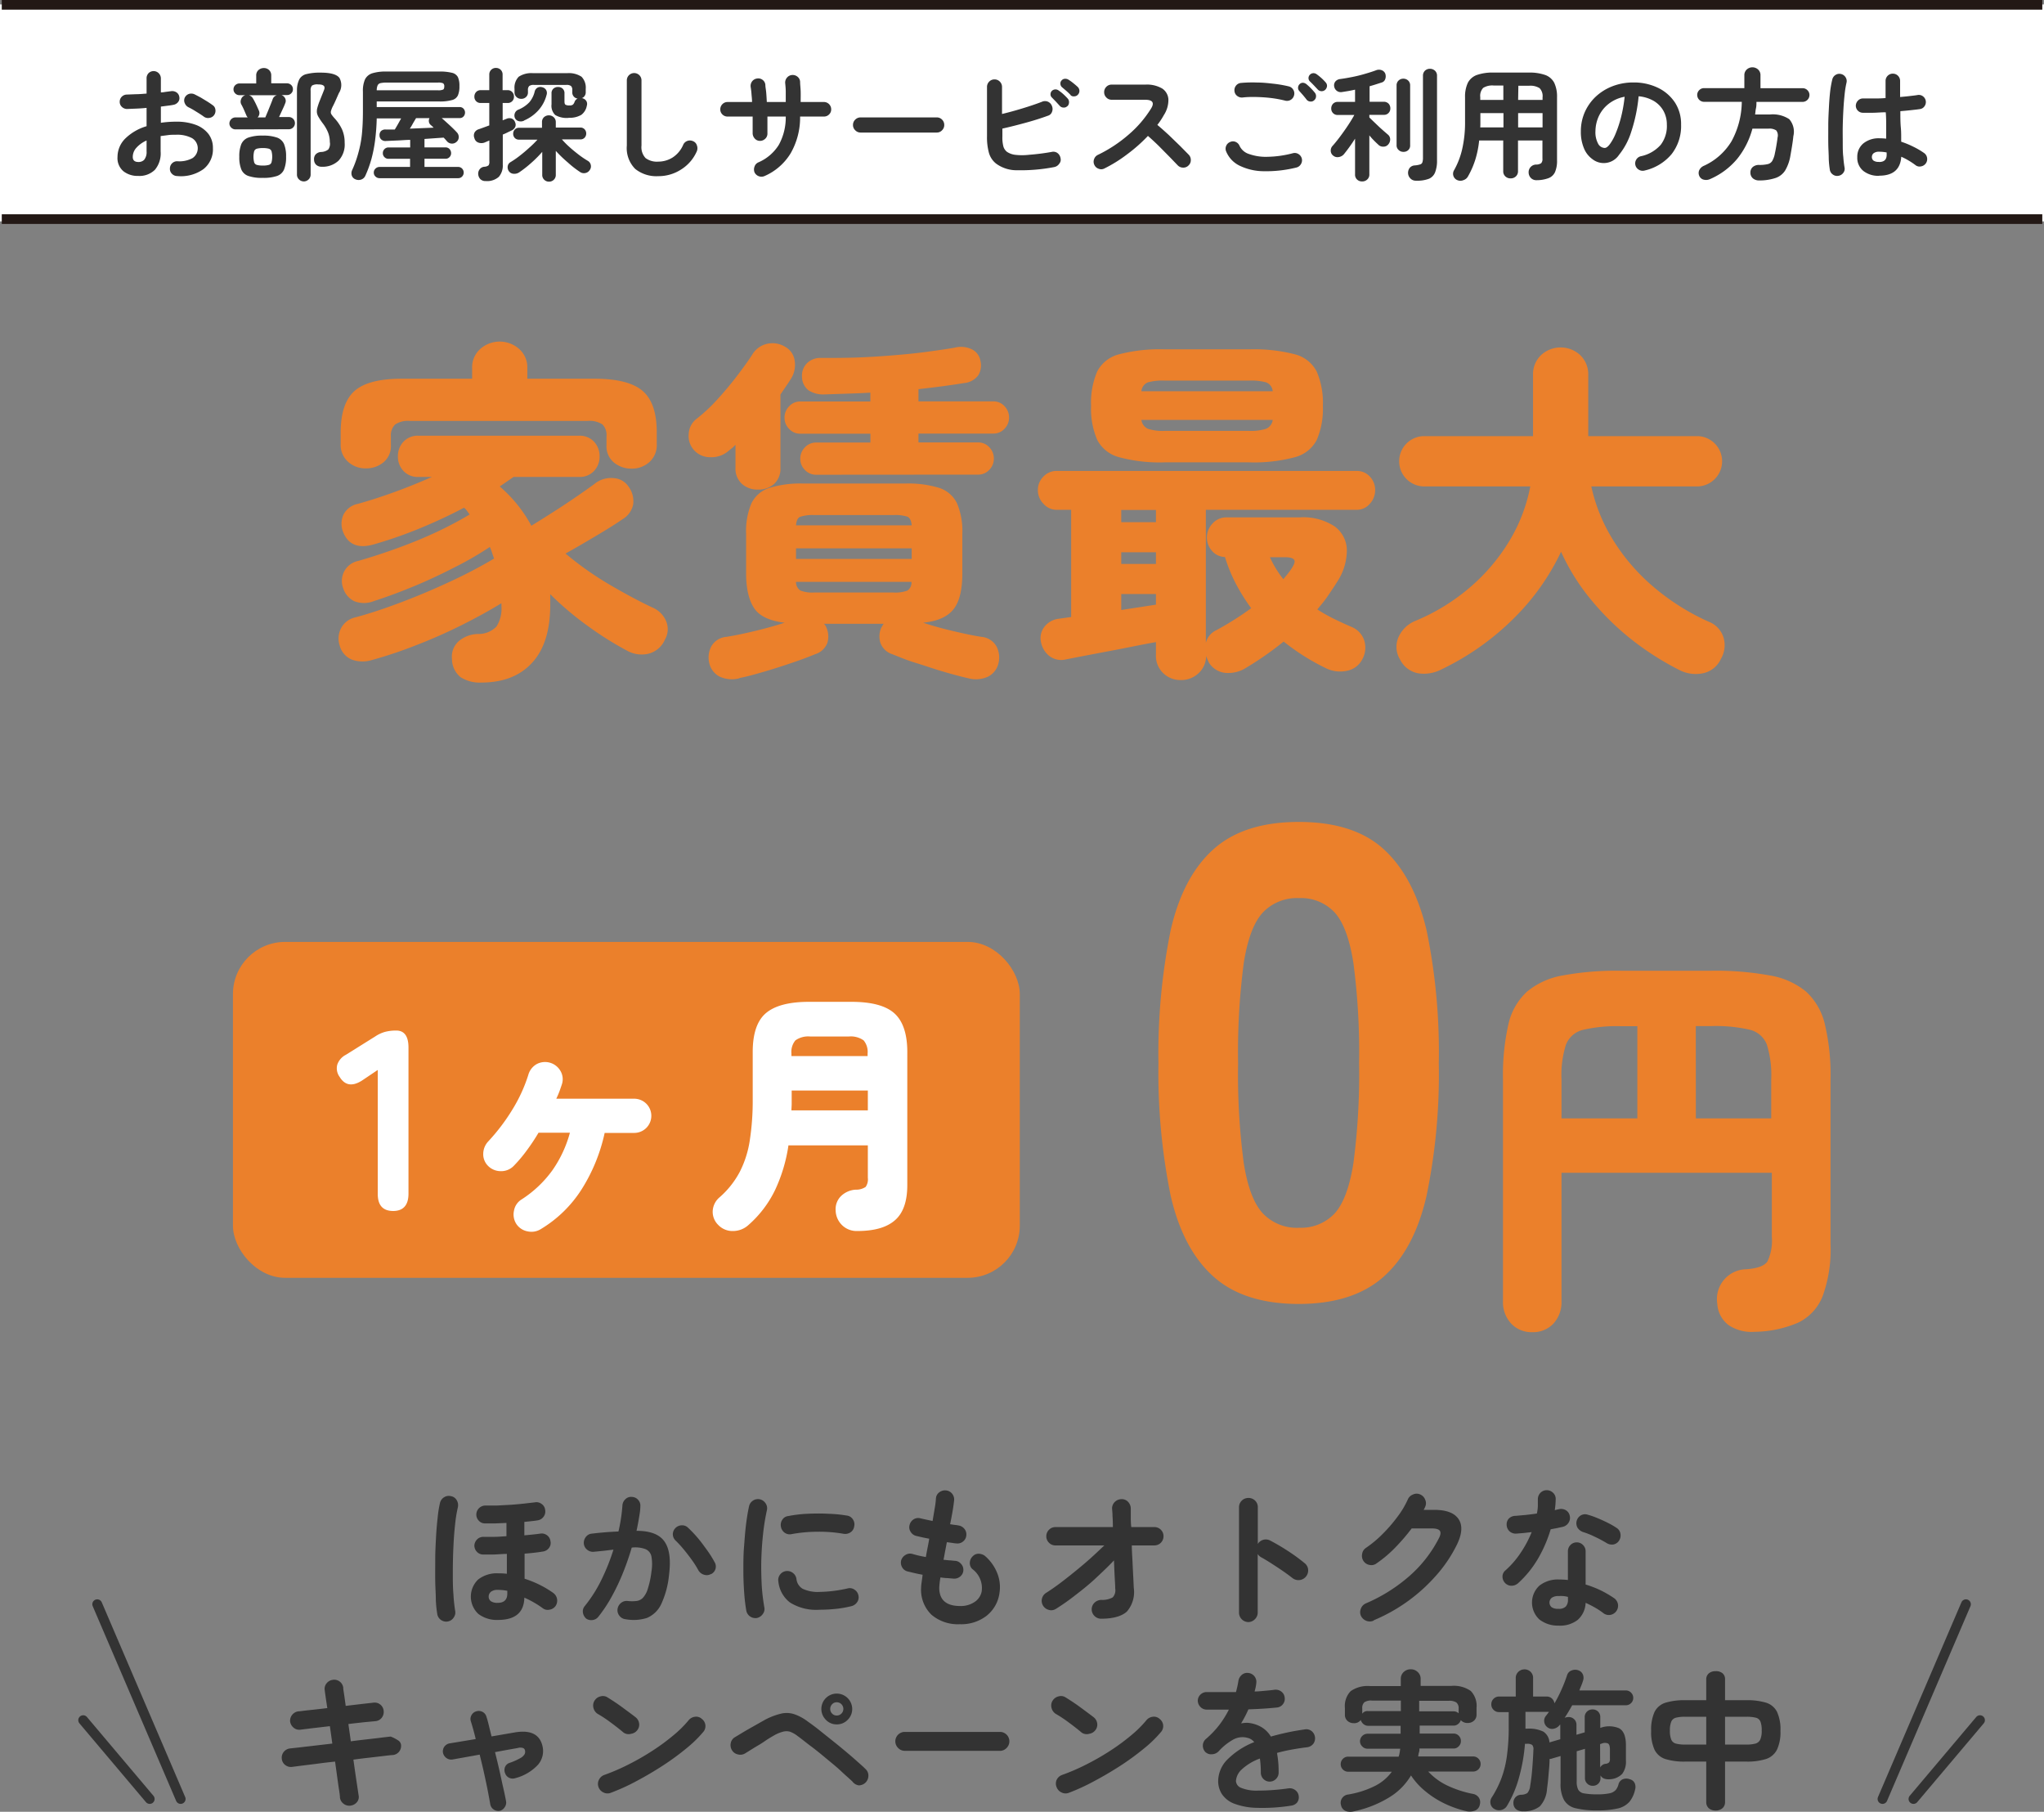 <svg xmlns="http://www.w3.org/2000/svg" width="334.66" height="296.61" viewBox="0 0 334.66 296.61">
  <rect x="0" y="0" width="334.66" height="296.61" fill="#808080" stroke="none"/>
  <defs>
    <style>
      .cls-1 {
        fill: #eb802b;
      }

      .cls-2 {
        fill: #fff;
      }

      .cls-3 {
        fill: #333;
      }

      .cls-4, .cls-5 {
        fill: none;
        stroke-miterlimit: 10;
      }

      .cls-4 {
        stroke: #231815;
        stroke-width: 1.58px;
      }

      .cls-5 {
        stroke: #333;
        stroke-linecap: round;
        stroke-width: 1.61px;
      }
    </style>
  </defs>
  <g id="レイヤー_2" data-name="レイヤー 2">
    <g id="画像">
      <g>
        <g>
          <g>
            <rect class="cls-1" x="38.14" y="154.2" width="128.83" height="54.99" rx="8.54"/>
            <g>
              <path class="cls-1" d="M212.67,213.47q-9,0-14-4.49t-7-13.24a101,101,0,0,1-2-21.67,101.64,101.64,0,0,1,2-21.78q2-8.76,7-13.25t14-4.48q9,0,13.9,4.48t7,13.25a98.66,98.66,0,0,1,2,21.78,98,98,0,0,1-2,21.67q-2,8.76-7,13.24T212.67,213.47Zm0-12.48a7.52,7.52,0,0,0,5.86-2.35c1.42-1.57,2.44-4.3,3.06-8.21a110.54,110.54,0,0,0,.93-16.36,111.73,111.73,0,0,0-.93-16.42q-.93-5.91-3.06-8.26a7.53,7.53,0,0,0-5.86-2.36,7.68,7.68,0,0,0-5.91,2.36q-2.19,2.36-3.12,8.26a111.73,111.73,0,0,0-.93,16.42,110.54,110.54,0,0,0,.93,16.36c.62,3.91,1.66,6.64,3.12,8.21A7.68,7.68,0,0,0,212.67,201Z"/>
              <path class="cls-1" d="M250.87,218.09a4.57,4.57,0,0,1-3.45-1.41,5.14,5.14,0,0,1-1.34-3.71V176.72a37.58,37.58,0,0,1,.88-9,10.29,10.29,0,0,1,3.06-5.38,12.46,12.46,0,0,1,5.91-2.66,48.4,48.4,0,0,1,9.45-.76h14.84a49,49,0,0,1,9.49.76,12.57,12.57,0,0,1,6,2.66,10.51,10.51,0,0,1,3.08,5.38,35.86,35.86,0,0,1,.92,9v27a22.3,22.3,0,0,1-1.28,8.44,8.06,8.06,0,0,1-4,4.36,18.54,18.54,0,0,1-7.15,1.51,6.75,6.75,0,0,1-4.24-1.08,4.69,4.69,0,0,1-1.87-3.51,4.88,4.88,0,0,1,4.73-5.65c1.84-.13,3-.56,3.48-1.28a7.9,7.9,0,0,0,.72-4V192H255.66v21a5.18,5.18,0,0,1-1.34,3.71A4.57,4.57,0,0,1,250.87,218.09Zm4.79-35h12.42V168h-2.7a24.48,24.48,0,0,0-6.17.59,4,4,0,0,0-2.82,2.43,16.5,16.5,0,0,0-.73,5.72Zm22,0H290v-6.37a16.79,16.79,0,0,0-.72-5.72,4,4,0,0,0-2.83-2.43,24.84,24.84,0,0,0-6.24-.59h-2.56Z"/>
            </g>
            <g>
              <path class="cls-2" d="M64.38,198.25c-1.69,0-2.53-.93-2.53-2.78V175.16l-2.57,1.73c-1.57,1-2.8.84-3.67-.59a2.36,2.36,0,0,1-.39-2,2.85,2.85,0,0,1,1.41-1.62l4.8-3a5.58,5.58,0,0,1,1.64-.76,7.14,7.14,0,0,1,1.81-.21c1.32,0,2,.93,2,2.78v24C66.86,197.32,66,198.25,64.38,198.25Z"/>
              <path class="cls-2" d="M88.59,201.19a2.9,2.9,0,0,1-2.19.4,2.82,2.82,0,0,1-1.85-1.2,2.86,2.86,0,0,1-.4-2.17,2.7,2.7,0,0,1,1.2-1.83,18.61,18.61,0,0,0,5.12-4.84,19.66,19.66,0,0,0,2.84-6.11H88.17a32.6,32.6,0,0,1-2,3,22.8,22.8,0,0,1-2.14,2.51,2.86,2.86,0,0,1-2.07.78,2.91,2.91,0,0,1-2.06-.87,2.68,2.68,0,0,1-.78-2,3,3,0,0,1,.82-2,32.29,32.29,0,0,0,4-5.29A25.15,25.15,0,0,0,86.49,176a2.94,2.94,0,0,1,1.37-1.79,2.91,2.91,0,0,1,3.89,1.09,2.67,2.67,0,0,1,.26,2.17c-.12.37-.25.75-.4,1.16s-.33.82-.53,1.24H103.8a2.81,2.81,0,0,1,2,.8,2.8,2.8,0,0,1,0,4,2.81,2.81,0,0,1-2,.8H99a28.56,28.56,0,0,1-3.75,9.2A20.3,20.3,0,0,1,88.59,201.19Z"/>
              <path class="cls-2" d="M140.32,201.53a3.39,3.39,0,0,1-2.42-.93,3.47,3.47,0,0,1-1.08-2.44,3,3,0,0,1,.93-2.4,3.78,3.78,0,0,1,2.36-1,2.73,2.73,0,0,0,1.62-.45,2.15,2.15,0,0,0,.36-1.49v-5.31h-13a26,26,0,0,1-2.17,7.27,18,18,0,0,1-4.36,5.75,3.75,3.75,0,0,1-2.5,1,3.23,3.23,0,0,1-2.47-1,3,3,0,0,1-.9-2.29,3.16,3.16,0,0,1,1.16-2.26,14.59,14.59,0,0,0,3.3-4.19,16.89,16.89,0,0,0,1.62-5.16,42.3,42.3,0,0,0,.47-6.65v-7.75c0-3,.71-5.13,2.15-6.36s3.79-1.86,7.07-1.86h6.95c3.26,0,5.6.62,7,1.86s2.14,3.35,2.14,6.36V194c0,2.64-.65,4.56-2,5.75S143.18,201.53,140.32,201.53Zm-10.74-19.75h12.51v-3.25H129.62v1.22c0,.34,0,.68,0,1S129.58,181.44,129.58,181.78Zm0-8.89h12.47v-.42a2.94,2.94,0,0,0-.65-2.15,3.62,3.62,0,0,0-2.47-.63h-6.23a3.62,3.62,0,0,0-2.47.63,2.94,2.94,0,0,0-.65,2.15Z"/>
            </g>
          </g>
          <g>
            <path class="cls-1" d="M78.81,111.74a5.83,5.83,0,0,1-3.39-.87,3.85,3.85,0,0,1-1.42-3A3.4,3.4,0,0,1,75.07,105a5,5,0,0,1,3.22-1.21,4.09,4.09,0,0,0,3-1.22,5.53,5.53,0,0,0,.81-3.36,1.64,1.64,0,0,0,0-.23,1,1,0,0,1,0-.23q-2.79,1.72-6.46,3.56t-7.54,3.33a70.41,70.41,0,0,1-7.27,2.43,5.19,5.19,0,0,1-3.21-.08,3.42,3.42,0,0,1-2-2.29,3.69,3.69,0,0,1,.26-2.93,3.49,3.49,0,0,1,2.34-1.71c2.28-.61,4.79-1.45,7.54-2.49s5.45-2.19,8.14-3.45a78.84,78.84,0,0,0,7-3.68c-.12-.3-.23-.62-.35-1s-.23-.63-.35-.9a53.08,53.08,0,0,1-5.76,3.33C72.25,94,70,95.06,67.72,96s-4.48,1.75-6.52,2.41a4.34,4.34,0,0,1-3.22,0,3.51,3.51,0,0,1-1.77-2.06,3.39,3.39,0,0,1,.09-2.7,3.35,3.35,0,0,1,2.35-1.82q3.24-.93,6.63-2.17T71.69,87q3-1.44,5.21-2.78c-.15-.19-.3-.38-.43-.58a2.46,2.46,0,0,0-.5-.52q-3.42,1.8-7.12,3.33a71.72,71.72,0,0,1-7.54,2.64q-3.83,1.15-5.1-1.91a3.66,3.66,0,0,1,0-2.87,3.36,3.36,0,0,1,2.41-1.83q2.9-.81,6-1.94t6.09-2.46h-2.2a3.17,3.17,0,0,1-2.47-1,3.36,3.36,0,0,1-.89-2.37,3.4,3.4,0,0,1,.89-2.38,3.19,3.19,0,0,1,2.47-1h26.3a3.19,3.19,0,0,1,2.47,1,3.45,3.45,0,0,1,.89,2.38,3.4,3.4,0,0,1-.89,2.37,3.17,3.17,0,0,1-2.47,1H84.09l-2.27,1.56A22.55,22.55,0,0,1,87,86.07q1.8-1.11,3.74-2.35t3.68-2.44c1.16-.79,2.1-1.47,2.84-2a4.27,4.27,0,0,1,3.27-1,3.11,3.11,0,0,1,2.35,1.34,4,4,0,0,1,.78,3A3.66,3.66,0,0,1,101.93,85c-1.19.82-2.64,1.72-4.34,2.73s-3.38,2-5,2.89a52.81,52.81,0,0,0,7.06,5c2.55,1.5,4.93,2.78,7.13,3.82a4.19,4.19,0,0,1,2.29,2.26,3.4,3.4,0,0,1-.2,3,4,4,0,0,1-2.78,2.34,4.91,4.91,0,0,1-3.48-.55,53.31,53.31,0,0,1-6.23-3.91,50.31,50.31,0,0,1-6.29-5.3V99q0,6.32-3,9.53C85.13,110.66,82.37,111.74,78.81,111.74ZM59.92,76.68A4.24,4.24,0,0,1,57,75.61a3.68,3.68,0,0,1-1.22-2.93V70.83q0-4.87,2.32-6.87T66,62h11.3v-1.8a4,4,0,0,1,1.33-3.07,4.8,4.8,0,0,1,6.37,0,4,4,0,0,1,1.34,3.07V62h11q5.55,0,7.88,2t2.31,6.87v1.85a3.71,3.71,0,0,1-1.21,2.93,4.26,4.26,0,0,1-2.9,1.07,4.45,4.45,0,0,1-2.9-1,3.43,3.43,0,0,1-1.22-2.84V71.4a2.44,2.44,0,0,0-.66-1.91,3.8,3.8,0,0,0-2.41-.58H67.11a3.8,3.8,0,0,0-2.41.58A2.44,2.44,0,0,0,64,71.4v1.45a3.43,3.43,0,0,1-1.22,2.84A4.45,4.45,0,0,1,59.92,76.68Z"/>
            <path class="cls-1" d="M124.07,80.15a3.78,3.78,0,0,1-2.58-.92,3.36,3.36,0,0,1-1.07-2.67V72.8a4.26,4.26,0,0,1-.52.52l-.58.46a4.25,4.25,0,0,1-3,1.07,3.54,3.54,0,0,1-2.72-1.19,3.44,3.44,0,0,1-.84-2.6,3.31,3.31,0,0,1,1.36-2.55,27,27,0,0,0,3.22-3c1.13-1.23,2.22-2.52,3.24-3.85s1.86-2.5,2.52-3.5a3.82,3.82,0,0,1,2.43-1.86,4,4,0,0,1,3,.46,3.07,3.07,0,0,1,1.59,2.35,4.26,4.26,0,0,1-.6,2.87c-.24.39-.51.8-.82,1.25s-.61.89-.92,1.36v12a3.36,3.36,0,0,1-1.07,2.67A3.9,3.9,0,0,1,124.07,80.15Zm-3,30.89a4.81,4.81,0,0,1-3.22-.26,3.29,3.29,0,0,1-1.71-2.17,3.92,3.92,0,0,1,.32-2.79,3.12,3.12,0,0,1,2.46-1.56c1.24-.19,2.75-.5,4.55-.93s3.45-.88,5-1.39c-2.31-.27-4-1-4.89-2.23s-1.42-3.16-1.42-5.82V87.4a11.67,11.67,0,0,1,.87-5,4.93,4.93,0,0,1,2.92-2.52,17.3,17.3,0,0,1,5.54-.72h16.74a17.25,17.25,0,0,1,5.57.72,4.93,4.93,0,0,1,2.89,2.52,11.67,11.67,0,0,1,.87,5v6.49q0,4-1.42,5.82c-.94,1.22-2.6,2-5,2.23q2.31.77,5,1.39c1.8.43,3.31.74,4.55.93a3.12,3.12,0,0,1,2.46,1.56,3.92,3.92,0,0,1,.32,2.79,3.29,3.29,0,0,1-1.71,2.17,4.78,4.78,0,0,1-3.21.26c-1.2-.27-2.58-.64-4.15-1.1s-3.09-1-4.57-1.45-2.74-1-3.74-1.39a3.05,3.05,0,0,1-1.94-1.85,3.55,3.55,0,0,1,.14-2.5,2,2,0,0,0,.2-.34.94.94,0,0,1,.21-.29h-9.8a1.48,1.48,0,0,1,.24.29,1.8,1.8,0,0,1,.17.34,3.61,3.61,0,0,1,.15,2.5,3.07,3.07,0,0,1-2,1.85c-1,.42-2.25.89-3.73,1.39s-3,1-4.55,1.45S122.29,110.77,121.06,111Zm12.57-33.32a2.47,2.47,0,0,1-1.85-.78,2.52,2.52,0,0,1-.76-1.83,2.59,2.59,0,0,1,.76-1.88,2.47,2.47,0,0,1,1.85-.78h8.87V71H131a2.4,2.4,0,0,1-1.79-.78,2.52,2.52,0,0,1-.76-1.83,2.59,2.59,0,0,1,.76-1.88,2.4,2.4,0,0,1,1.79-.78H142.5V64.28c-1.32.08-2.62.13-3.92.17l-3.62.12a4.41,4.41,0,0,1-2.58-.67,2.82,2.82,0,0,1-1.07-2.23,2.85,2.85,0,0,1,.78-2.17,3.07,3.07,0,0,1,2.35-.9c1.7,0,3.55,0,5.53-.06s4-.19,6-.35,3.9-.34,5.68-.58,3.32-.46,4.64-.69a4.11,4.11,0,0,1,2.81.26,2.54,2.54,0,0,1,1.42,1.88,3.11,3.11,0,0,1-.35,2.38,3.24,3.24,0,0,1-2.32,1.27c-2.12.35-4.62.68-7.47,1v2h12.28a2.42,2.42,0,0,1,1.8.78,2.62,2.62,0,0,1,.75,1.88,2.56,2.56,0,0,1-.75,1.83,2.42,2.42,0,0,1-1.8.78H150.38v1.45h9.79a2.44,2.44,0,0,1,1.8.78,2.62,2.62,0,0,1,.75,1.88,2.56,2.56,0,0,1-.75,1.83,2.44,2.44,0,0,1-1.8.78ZM130.33,86h18.94c-.07-.77-.31-1.25-.72-1.42a6.51,6.51,0,0,0-2.23-.26h-13a6.55,6.55,0,0,0-2.23.26C130.65,84.7,130.4,85.18,130.33,86Zm0,5.5h18.94V89.77H130.33ZM133.28,97h13a5.6,5.6,0,0,0,2.29-.32,1.55,1.55,0,0,0,.66-1.42H130.33a1.66,1.66,0,0,0,.72,1.42A5.4,5.4,0,0,0,133.28,97Z"/>
            <path class="cls-1" d="M193.31,111.33a4,4,0,0,1-2.86-1.13,3.9,3.9,0,0,1-1.19-3v-2.08c-1.08.19-2.4.44-3.94.75s-3.1.61-4.67.9l-4.08.78-2.09.41a3.19,3.19,0,0,1-2.69-.58,3.8,3.8,0,0,1-1.36-2.32,3,3,0,0,1,.58-2.46,3.47,3.47,0,0,1,2.37-1.31l2-.28V83.46H173a2.86,2.86,0,0,1-2.17-1,3.15,3.15,0,0,1-.9-2.23,3.05,3.05,0,0,1,.9-2.2,2.91,2.91,0,0,1,2.17-.93h49.14a2.83,2.83,0,0,1,2.15.93,3.14,3.14,0,0,1,.86,2.2,3.25,3.25,0,0,1-.86,2.23,2.79,2.79,0,0,1-2.15,1H197.43v21.79a3.1,3.1,0,0,1,1.74-2.09,50.31,50.31,0,0,0,5.68-3.59,32.64,32.64,0,0,1-2.5-4,26,26,0,0,1-1.79-4.38,2.89,2.89,0,0,1-2.12-1,3.29,3.29,0,0,1,.09-4.49,3,3,0,0,1,2.2-1h12.05a9.33,9.33,0,0,1,5.74,1.48,4.9,4.9,0,0,1,2,3.88,9.45,9.45,0,0,1-1.59,5.19c-.47.77-1,1.53-1.51,2.29s-1.12,1.49-1.74,2.23a27.27,27.27,0,0,0,2.55,1.45c.93.46,1.91.92,3,1.39a3.61,3.61,0,0,1,2.14,2.26,3.93,3.93,0,0,1-.29,3,3.58,3.58,0,0,1-2.52,1.94,5.26,5.26,0,0,1-3.39-.38,36.55,36.55,0,0,1-7-4.4,53.24,53.24,0,0,1-6.14,4.29,5.44,5.44,0,0,1-3.36.84,3.59,3.59,0,0,1-2.79-1.77c-.07-.19-.15-.37-.23-.55a4.11,4.11,0,0,1-.17-.49,3.88,3.88,0,0,1-1.25,2.87A4.13,4.13,0,0,1,193.31,111.33Zm-2.6-35.64a25.65,25.65,0,0,1-7.48-.84A5.65,5.65,0,0,1,179.64,72a12.84,12.84,0,0,1-1-5.56,13,13,0,0,1,1-5.62A5.58,5.58,0,0,1,183.23,58a26.56,26.56,0,0,1,7.48-.81H204.5A26.81,26.81,0,0,1,212,58a5.56,5.56,0,0,1,3.59,2.84,13,13,0,0,1,1,5.62,12.84,12.84,0,0,1-1,5.56A5.62,5.62,0,0,1,212,74.85a25.9,25.9,0,0,1-7.53.84Zm-7.13,9.8h5.68v-2h-5.68Zm0,6.83h5.68V90.41h-5.68Zm0,7.54,5.68-.87V97.25h-5.68Zm3.3-35.81h21.5a1.71,1.71,0,0,0-1.07-1.45,9.34,9.34,0,0,0-2.81-.29H190.71a9,9,0,0,0-2.78.29A1.72,1.72,0,0,0,186.88,64.05Zm3.83,6.49H204.5a8.09,8.09,0,0,0,2.81-.35,1.84,1.84,0,0,0,1.07-1.45h-21.5a1.86,1.86,0,0,0,1.05,1.45A7.78,7.78,0,0,0,190.71,70.54Zm19.41,24.28c.42-.51.85-1,1.27-1.63s.68-1.15.53-1.48-.68-.49-1.57-.49h-2.43A17.12,17.12,0,0,0,210.12,94.82Z"/>
            <path class="cls-1" d="M275,109.71a46.67,46.67,0,0,1-7.85-5,43.77,43.77,0,0,1-6.72-6.61,34.81,34.81,0,0,1-4.84-7.77,38.3,38.3,0,0,1-7.65,10.81A43.17,43.17,0,0,1,236,109.59a6.19,6.19,0,0,1-3.77.64,4.13,4.13,0,0,1-3-2.26,3.93,3.93,0,0,1-.26-3.65,5.1,5.1,0,0,1,2.75-2.67,33.29,33.29,0,0,0,9-5.53,31.15,31.15,0,0,0,6.44-7.62,27,27,0,0,0,3.39-8.87H233a4.12,4.12,0,0,1,0-8.23h18v-10a4.3,4.3,0,0,1,1.33-3.28,4.72,4.72,0,0,1,6.38,0,4.33,4.33,0,0,1,1.33,3.28v10h18a4.12,4.12,0,0,1,0,8.23h-17.5a27.86,27.86,0,0,0,3.59,8.81,32.43,32.43,0,0,0,6.61,7.65,37.68,37.68,0,0,0,9,5.68,4.06,4.06,0,0,1,2.46,2.64,4.4,4.4,0,0,1-.43,3.44,4.14,4.14,0,0,1-3,2.38A5.86,5.86,0,0,1,275,109.71Z"/>
          </g>
        </g>
        <g>
          <rect class="cls-2" y="0.73" width="334.66" height="35.51"/>
          <g>
            <path class="cls-3" d="M29,28.82a1.19,1.19,0,0,1-.85-.37,1.1,1.1,0,0,1-.33-.85,1.19,1.19,0,0,1,.36-.87,1.15,1.15,0,0,1,.86-.33,4.53,4.53,0,0,0,2.49-.52,1.94,1.94,0,0,0-.08-3.26,5.2,5.2,0,0,0-2.65-.56c-.46,0-.89,0-1.3.06s-.81.1-1.2.16V24.8a4.18,4.18,0,0,1-.94,3,3.6,3.6,0,0,1-2.72,1,3.77,3.77,0,0,1-2.4-.74,2.79,2.79,0,0,1-1-2.36,4.25,4.25,0,0,1,1.25-3A8.35,8.35,0,0,1,24,20.66v-3c-.57.06-1.13.1-1.67.12l-1.51.06a1.2,1.2,0,0,1-.86-.34,1.09,1.09,0,0,1-.36-.84,1.15,1.15,0,0,1,.35-.84,1.2,1.2,0,0,1,.85-.34l1.52-.06c.55,0,1.11-.06,1.68-.1V12.88A1.21,1.21,0,0,1,24.3,12,1.18,1.18,0,0,1,26,12a1.21,1.21,0,0,1,.34.87v2.26c.31,0,.59-.06.86-.1l.78-.1a1.28,1.28,0,0,1,.9.18,1.06,1.06,0,0,1,.48.76,1,1,0,0,1-.22.86,1.26,1.26,0,0,1-.8.44c-.28.06-.59.1-.93.14l-1.07.14V20.1a17.16,17.16,0,0,1,2.54-.18,8.9,8.9,0,0,1,3.18.52,4.7,4.7,0,0,1,2.07,1.49,3.72,3.72,0,0,1,.73,2.31,4.12,4.12,0,0,1-1.54,3.44A6.34,6.34,0,0,1,29,28.82Zm-6.36-2.3a1.29,1.29,0,0,0,.95-.34A2,2,0,0,0,24,24.8V23a4.88,4.88,0,0,0-1.67,1.19,2.21,2.21,0,0,0-.59,1.43Q21.7,26.52,22.66,26.52ZM33.38,19.1c-.21-.16-.47-.33-.78-.53L31.68,18c-.31-.18-.57-.32-.8-.43a1.27,1.27,0,0,1-.63-.68,1.09,1.09,0,0,1,0-.9,1.17,1.17,0,0,1,.71-.62,1.25,1.25,0,0,1,.91.08c.28.14.6.31,1,.52l1.07.65c.35.22.64.42.87.59a1,1,0,0,1,.46.76,1.2,1.2,0,0,1-.22.88,1.13,1.13,0,0,1-.77.45A1.15,1.15,0,0,1,33.38,19.1Z"/>
            <path class="cls-3" d="M38.56,21.18a.94.94,0,0,1-.7-.29.92.92,0,0,1-.3-.69,1,1,0,0,1,.3-.69,1,1,0,0,1,.7-.29h2a.69.69,0,0,1-.11-.13l-.09-.15c-.11-.26-.25-.59-.43-1s-.33-.68-.45-.9a1,1,0,0,1,0-.8,1,1,0,0,1,.53-.6l.15-.06.15,0h-1.1a.94.94,0,0,1-.69-.28.91.91,0,0,1-.29-.68.94.94,0,0,1,.29-.68,1,1,0,0,1,.69-.28h2.74V12.36a1.13,1.13,0,0,1,.37-.89,1.28,1.28,0,0,1,.87-.33,1.21,1.21,0,0,1,.87.33,1.18,1.18,0,0,1,.35.89v1.28H47a1,1,0,0,1,.68.28.93.93,0,0,1,.28.68.9.9,0,0,1-.28.68.91.91,0,0,1-.68.28h-1l.08,0a1.05,1.05,0,0,1,.61.54.94.94,0,0,1,0,.82c-.09.26-.24.6-.43,1s-.38.84-.57,1.24h1.6a1,1,0,0,1,1,1,1,1,0,0,1-1,1ZM43,29.12a6.81,6.81,0,0,1-2.33-.31,1.92,1.92,0,0,1-1.16-1.07,5.32,5.32,0,0,1-.33-2.08,5.26,5.26,0,0,1,.33-2.07,2,2,0,0,1,1.16-1.07A6.78,6.78,0,0,1,43,22.2a6.87,6.87,0,0,1,2.35.32,2,2,0,0,1,1.16,1.07,5.26,5.26,0,0,1,.33,2.07,5.32,5.32,0,0,1-.33,2.08,1.92,1.92,0,0,1-1.16,1.07A6.9,6.9,0,0,1,43,29.12Zm-.86-9.9h1.3l.42-1,.46-1.14c.15-.36.25-.64.32-.83a1,1,0,0,1,.7-.66H40.76a1.13,1.13,0,0,1,.64.5q.14.23.33.6t.36.75c.11.25.2.44.25.57A1,1,0,0,1,42.18,19.22ZM43,27.1a3.35,3.35,0,0,0,1-.1.64.64,0,0,0,.45-.41,3.63,3.63,0,0,0,0-1.85.67.67,0,0,0-.45-.4,3.76,3.76,0,0,0-1-.1,3.64,3.64,0,0,0-.93.1.67.67,0,0,0-.45.4,3.63,3.63,0,0,0,0,1.85.64.64,0,0,0,.45.41A3.24,3.24,0,0,0,43,27.1Zm6.78,2.6a1.13,1.13,0,0,1-.82-.32,1.08,1.08,0,0,1-.34-.84V14.66A4,4,0,0,1,49,13a1.77,1.77,0,0,1,1.13-.86,8.89,8.89,0,0,1,2.37-.25c1.63,0,2.65.29,3.08.87a2.42,2.42,0,0,1-.1,2.49l-.52,1.18q-.24.54-.48,1a4.15,4.15,0,0,0-.3.78.68.68,0,0,0,.09.52,5.56,5.56,0,0,0,.53.66A7.12,7.12,0,0,1,56,21.18a5.3,5.3,0,0,1,.43,2.2,3.86,3.86,0,0,1-1,2.92,3.79,3.79,0,0,1-2.73,1,1.36,1.36,0,0,1-.89-.28,1.15,1.15,0,0,1-.39-.86,1.19,1.19,0,0,1,.25-.87,1.3,1.3,0,0,1,.91-.41,2,2,0,0,0,1.17-.41A1.61,1.61,0,0,0,54,23.24a4.19,4.19,0,0,0-.32-1.63,6.53,6.53,0,0,0-.84-1.43,9.78,9.78,0,0,1-.67-1,1.89,1.89,0,0,1-.28-.73,2.09,2.09,0,0,1,.06-.77,10.67,10.67,0,0,1,.35-1.06l.36-.9q.16-.39.36-.9c.15-.34.16-.6,0-.76s-.43-.24-.94-.24a1.68,1.68,0,0,0-1,.19,1.12,1.12,0,0,0-.22.83V28.54a1.11,1.11,0,0,1-.34.84A1.13,1.13,0,0,1,49.82,29.7Z"/>
            <path class="cls-3" d="M58.16,29.34a1,1,0,0,1-.57-.63,1.21,1.21,0,0,1,.07-.87,17.64,17.64,0,0,0,1-2.78A17.94,17.94,0,0,0,59.25,22c.11-1.1.17-2.36.17-3.76V15a4.62,4.62,0,0,1,.34-2,2,2,0,0,1,1.18-1,7.45,7.45,0,0,1,2.32-.29H71.9a8.23,8.23,0,0,1,2.07.2,1.46,1.46,0,0,1,1,.71,3.45,3.45,0,0,1,.25,1.49,3.65,3.65,0,0,1-.25,1.51,1.44,1.44,0,0,1-1,.77,7.25,7.25,0,0,1-2.07.22H61.68v.92H75.26a.81.81,0,0,1,.64.27.95.95,0,0,1,0,1.26.81.81,0,0,1-.64.27H72.32c.4.35.84.75,1.32,1.19s.87.83,1.16,1.15a1.09,1.09,0,0,1,.31.78,1,1,0,0,1-.37.78,1.09,1.09,0,0,1-1.54-.08l-.26-.3-.3-.32-1.45.1-1.69.12v1.38h3.44a.87.87,0,0,1,.66.27,1,1,0,0,1,.26.67.91.91,0,0,1-.26.65.87.87,0,0,1-.66.27H69.5v1.34H75a.87.87,0,0,1,.66.27.92.92,0,0,1,.26.65.91.91,0,0,1-.26.65.87.87,0,0,1-.66.27H62.14a.93.93,0,0,1-.66-.27.85.85,0,0,1-.28-.65.86.86,0,0,1,.28-.65.93.93,0,0,1,.66-.27h5V26H63.6a.89.89,0,0,1-.65-.27.88.88,0,0,1-.27-.65.92.92,0,0,1,.27-.67.89.89,0,0,1,.65-.27h3.56V22.9c-.75,0-1.46.08-2.15.1l-1.79.08a1,1,0,0,1-.78-.23.89.89,0,0,1-.3-.69.92.92,0,0,1,.24-.7,1,1,0,0,1,.74-.26l.72,0c.25,0,.52,0,.8,0,.17-.28.35-.58.54-.92l.5-.9h-4A33.92,33.92,0,0,1,61.41,23a22.93,22.93,0,0,1-.59,3,18.51,18.51,0,0,1-1,2.76,1.14,1.14,0,0,1-.7.64A1.28,1.28,0,0,1,58.16,29.34Zm3.52-14.56h10a1.94,1.94,0,0,0,.88-.12c.12-.08.18-.24.18-.5a.6.6,0,0,0-.18-.52,1.89,1.89,0,0,0-.86-.12H63.3a4.42,4.42,0,0,0-1,.09.66.66,0,0,0-.47.36A2.09,2.09,0,0,0,61.68,14.78Zm5.42,6.28,2-.08L71,20.9l-.27-.26-.23-.2a.84.84,0,0,1-.28-.53.94.94,0,0,1,.1-.57h-2.2l-.5.84C67.47,20.48,67.29,20.77,67.1,21.06Z"/>
            <path class="cls-3" d="M79.52,29.64a1.17,1.17,0,0,1-.86-.3,1.3,1.3,0,0,1-.36-.8,1.15,1.15,0,0,1,.23-.82,1.06,1.06,0,0,1,.75-.42,1.26,1.26,0,0,0,.71-.23,1,1,0,0,0,.13-.65V23l-.42.18-.38.16a1.44,1.44,0,0,1-1,0,1,1,0,0,1-.64-.71,1.12,1.12,0,0,1,0-.9,1.15,1.15,0,0,1,.73-.58l.78-.28.92-.34V16.86h-1.4a1,1,0,0,1-.76-.3,1,1,0,0,1-.28-.74,1.08,1.08,0,0,1,.28-.75,1,1,0,0,1,.76-.31h1.4V12.22a1.06,1.06,0,0,1,.32-.8,1.07,1.07,0,0,1,.76-.3,1.09,1.09,0,0,1,.78.3,1.06,1.06,0,0,1,.32.8v2.54h.82a1,1,0,0,1,.76.31,1.08,1.08,0,0,1,.28.75,1,1,0,0,1-.28.74,1,1,0,0,1-.76.3H82.3V19.7l.7-.28a1.13,1.13,0,0,1,.81,0,1,1,0,0,1,.53.61.94.94,0,0,1,0,.79,1.25,1.25,0,0,1-.64.57l-.65.31c-.23.12-.48.23-.73.33v4.92a2.82,2.82,0,0,1-.65,2A2.89,2.89,0,0,1,79.52,29.64Zm10.38.1a1.09,1.09,0,0,1-.79-.31,1.07,1.07,0,0,1-.33-.83V24.86A18.76,18.76,0,0,1,87,26.65a18.31,18.31,0,0,1-2,1.57,1.42,1.42,0,0,1-.9.23A1,1,0,0,1,83.3,28a1.09,1.09,0,0,1-.17-.8.9.9,0,0,1,.43-.64,15,15,0,0,0,1.55-1.07q.81-.63,1.56-1.32A15.69,15.69,0,0,0,88,22.86H85a.91.91,0,0,1-.72-.28,1,1,0,0,1-.26-.68,1,1,0,0,1,.26-.69.92.92,0,0,1,.72-.29h3.74V20a1.06,1.06,0,0,1,.33-.82,1.19,1.19,0,0,1,1.58,0A1.06,1.06,0,0,1,91,20v.88h4a.92.92,0,0,1,.72.29,1,1,0,0,1,.26.69,1,1,0,0,1-.26.68.91.91,0,0,1-.72.28H92a13.65,13.65,0,0,0,1.26,1.27c.48.44,1,.85,1.5,1.24a15.07,15.07,0,0,0,1.48,1,1,1,0,0,1,.49.68,1,1,0,0,1-.17.82,1.08,1.08,0,0,1-.74.5,1.1,1.1,0,0,1-.86-.18,16,16,0,0,1-2-1.56A20.55,20.55,0,0,1,91,24.7v3.9a1.07,1.07,0,0,1-.33.83A1.09,1.09,0,0,1,89.9,29.74Zm-4.08-10a1.19,1.19,0,0,1-.9.09.92.92,0,0,1-.62-.53,1.05,1.05,0,0,1,0-.78,1,1,0,0,1,.55-.56,5.15,5.15,0,0,0,1.82-1.22,4.19,4.19,0,0,0,.88-1.78,1,1,0,0,1,.44-.6,1,1,0,0,1,.78-.08,1,1,0,0,1,.65.46,1,1,0,0,1,.07.8A6,6,0,0,1,88.2,18,6.66,6.66,0,0,1,85.82,19.72Zm7.28-.44a3.7,3.7,0,0,1-2.19-.47,2.08,2.08,0,0,1-.61-1.75V15.32a1,1,0,0,1,.31-.81,1.11,1.11,0,0,1,.75-.27,1.09,1.09,0,0,1,.76.27,1,1,0,0,1,.3.81V16.6c0,.3.06.48.18.55a1.24,1.24,0,0,0,.64.11.82.82,0,0,0,.57-.14,1.13,1.13,0,0,0,.27-.46.91.91,0,0,1,.5-.52,1,1,0,0,1-.88-1.06v-.32a.88.88,0,0,0-.21-.68,1.25,1.25,0,0,0-.79-.18H87.44a1.25,1.25,0,0,0-.79.18.88.88,0,0,0-.21.68v.34a1,1,0,0,1-.32.79,1.08,1.08,0,0,1-.78.29,1.1,1.1,0,0,1-.77-.29,1,1,0,0,1-.33-.79v-.54a2.56,2.56,0,0,1,.69-2,3.77,3.77,0,0,1,2.37-.58h5.54a3.77,3.77,0,0,1,2.37.58,2.56,2.56,0,0,1,.69,2v.52a1,1,0,0,1-.19.64.92.92,0,0,1-.49.36.43.43,0,0,1,.14,0,1.09,1.09,0,0,1,.63.44.94.94,0,0,1,.09.78,2.39,2.39,0,0,1-.9,1.5A3.72,3.72,0,0,1,93.1,19.28Z"/>
            <path class="cls-3" d="M107.76,28.84A5.52,5.52,0,0,1,104,27.65a4.83,4.83,0,0,1-1.37-3.83V13.16a1.19,1.19,0,0,1,.35-.85,1.21,1.21,0,0,1,1.7,0,1.19,1.19,0,0,1,.35.85V23.82a2.6,2.6,0,0,0,.67,2.06,3.1,3.1,0,0,0,2.07.58,4.42,4.42,0,0,0,2.33-.66,4.62,4.62,0,0,0,1.77-2.12,1.19,1.19,0,0,1,.7-.62,1.22,1.22,0,0,1,.92.06,1.06,1.06,0,0,1,.61.68,1.32,1.32,0,0,1,0,.94,6.65,6.65,0,0,1-2.57,3A6.82,6.82,0,0,1,107.76,28.84Z"/>
            <path class="cls-3" d="M125.18,28.82a1.26,1.26,0,0,1-1.64-.6,1.3,1.3,0,0,1,0-.95,1.13,1.13,0,0,1,.63-.69,7.36,7.36,0,0,0,3.34-2.86,9.29,9.29,0,0,0,1.14-4.64h-3c0,.54,0,1,0,1.52s0,.92,0,1.3a1.13,1.13,0,0,1-.4.85,1.21,1.21,0,0,1-.9.31,1.12,1.12,0,0,1-.82-.43,1.3,1.3,0,0,1-.3-.89c0-.36,0-.77,0-1.23s0-.93,0-1.43h-4.1a1.16,1.16,0,0,1-.85-.34,1.12,1.12,0,0,1-.35-.84,1.19,1.19,0,0,1,.35-.85,1.17,1.17,0,0,1,.85-.35h4c0-.46-.06-.91-.09-1.33s-.08-.79-.13-1.11a1.23,1.23,0,0,1,.21-.91,1.19,1.19,0,0,1,.79-.49,1.16,1.16,0,0,1,.93.2,1.14,1.14,0,0,1,.47.8c0,.38.1.81.14,1.29s.07,1,.1,1.55h3.1c0-.57,0-1.13,0-1.67s-.05-1-.09-1.41a1.21,1.21,0,0,1,.29-.91,1.19,1.19,0,0,1,.83-.43,1.24,1.24,0,0,1,.91.29,1.12,1.12,0,0,1,.41.85c0,.42.07.91.09,1.49s0,1.18,0,1.79h3.8a1.17,1.17,0,0,1,.85.35,1.19,1.19,0,0,1,.35.85,1.12,1.12,0,0,1-.35.84,1.16,1.16,0,0,1-.85.34H131a11.76,11.76,0,0,1-1.54,6A9.37,9.37,0,0,1,125.18,28.82Z"/>
            <path class="cls-3" d="M140.9,21.7a1.19,1.19,0,0,1-.87-.37,1.16,1.16,0,0,1-.37-.87,1.18,1.18,0,0,1,.37-.88,1.22,1.22,0,0,1,.87-.36h12.46a1.19,1.19,0,0,1,.88.36,1.21,1.21,0,0,1,.36.88,1.19,1.19,0,0,1-.36.87,1.16,1.16,0,0,1-.88.37Z"/>
            <path class="cls-3" d="M172.56,27.36a28.79,28.79,0,0,1-6,.51,5.68,5.68,0,0,1-3.45-1.07A3.43,3.43,0,0,1,161.91,25a9.61,9.61,0,0,1-.31-2.66V14.24a1.21,1.21,0,0,1,.36-.88,1.18,1.18,0,0,1,.86-.36,1.19,1.19,0,0,1,.88.36,1.21,1.21,0,0,1,.36.88v4.42q1.63-.39,3.39-.93c1.16-.35,2.22-.71,3.15-1.07a1.19,1.19,0,0,1,1,0,1.22,1.22,0,0,1,.64.71,1.25,1.25,0,0,1,0,.95,1,1,0,0,1-.68.63c-1.14.42-2.36.8-3.68,1.16s-2.57.68-3.76.94v1.3a5.59,5.59,0,0,0,.18,1.69,1.77,1.77,0,0,0,.56.81,3.07,3.07,0,0,0,1.31.49,9.9,9.9,0,0,0,2.32,0,36.27,36.27,0,0,0,3.75-.48,1.14,1.14,0,0,1,.92.21,1.29,1.29,0,0,1,.48.83,1,1,0,0,1-.21.9A1.29,1.29,0,0,1,172.56,27.36Zm2.2-10a.73.73,0,0,1-.61.25.83.83,0,0,1-.63-.27l-.62-.68-.68-.7a.69.69,0,0,1-.22-.5.79.79,0,0,1,.22-.58.85.85,0,0,1,1.12-.06,6.7,6.7,0,0,1,.75.59,9.45,9.45,0,0,1,.71.71.84.84,0,0,1,.23.62A.91.91,0,0,1,174.76,17.4Zm.52-1.82c-.17-.18-.4-.4-.67-.64l-.75-.64a.79.79,0,0,1-.24-.5.71.71,0,0,1,.18-.58.77.77,0,0,1,.51-.28,1,1,0,0,1,.59.12,7.55,7.55,0,0,1,.79.56c.3.24.56.46.77.66a.92.92,0,0,1,.27.61.87.87,0,0,1-.23.63.8.8,0,0,1-.59.29A.74.74,0,0,1,175.28,15.58Z"/>
            <path class="cls-3" d="M180.82,27.58a1.11,1.11,0,0,1-.93.05,1.17,1.17,0,0,1-.71-.63,1.18,1.18,0,0,1-.05-.94,1.21,1.21,0,0,1,.61-.7A22.6,22.6,0,0,0,184.83,22a18.32,18.32,0,0,0,3.63-4.23q.89-1.44-1-1.44H182a1.15,1.15,0,0,1-.86-.37,1.19,1.19,0,0,1-.36-.87,1.21,1.21,0,0,1,.36-.88,1.18,1.18,0,0,1,.86-.36h5.54a4.94,4.94,0,0,1,2.76.65,2.29,2.29,0,0,1,1,1.77,4.56,4.56,0,0,1-.75,2.58,11.65,11.65,0,0,1-1.06,1.6c.61.51,1.24,1.07,1.89,1.67l1.82,1.76,1.43,1.45a1.23,1.23,0,0,1,.34.88,1.17,1.17,0,0,1-.38.88,1.15,1.15,0,0,1-.88.35,1.2,1.2,0,0,1-.88-.37l-1.36-1.41-1.74-1.76c-.61-.6-1.21-1.15-1.78-1.65a25.74,25.74,0,0,1-3.39,3A22.68,22.68,0,0,1,180.82,27.58Z"/>
            <path class="cls-3" d="M212.28,27.42a20.5,20.5,0,0,1-5.39.61,9.2,9.2,0,0,1-3.94-.91,4.49,4.49,0,0,1-2.19-2.32,1.13,1.13,0,0,1,0-.92,1.15,1.15,0,0,1,.66-.64,1.11,1.11,0,0,1,.91,0,1.2,1.2,0,0,1,.63.66,2.56,2.56,0,0,0,1.56,1.32,8.2,8.2,0,0,0,3,.45,17.31,17.31,0,0,0,4.17-.59,1.14,1.14,0,0,1,.92.15,1.21,1.21,0,0,1,.54.75,1.19,1.19,0,0,1-.16.9A1.17,1.17,0,0,1,212.28,27.42Zm-1.84-10.94a19,19,0,0,0-2.31-.43c-.82-.1-1.63-.15-2.43-.17s-1.55,0-2.24.08a1.23,1.23,0,0,1-.89-.25,1.09,1.09,0,0,1-.45-.79,1.18,1.18,0,0,1,.24-.89,1.15,1.15,0,0,1,.8-.45,20.34,20.34,0,0,1,2.64-.07c1,0,1.9.11,2.81.21a19.78,19.78,0,0,1,2.39.42,1.17,1.17,0,0,1,.74.54,1.14,1.14,0,0,1,.14.9,1.19,1.19,0,0,1-1.44.9Zm4.72-.06a.77.77,0,0,1-.64.2.82.82,0,0,1-.6-.32c-.15-.2-.34-.43-.57-.71l-.65-.73a.75.75,0,0,1-.17-.54.81.81,0,0,1,.27-.56.74.74,0,0,1,.53-.21,1,1,0,0,1,.57.23,9,9,0,0,1,.71.65,9.68,9.68,0,0,1,.67.75.87.87,0,0,1,.19.64A.84.84,0,0,1,215.16,16.42ZM217,14.68a.87.87,0,0,1-1.22,0l-.63-.67q-.37-.39-.69-.69a.75.75,0,0,1-.22-.51.78.78,0,0,1,.22-.57.82.82,0,0,1,.54-.26.87.87,0,0,1,.58.18q.32.22.75.6a7.87,7.87,0,0,1,.71.72.83.83,0,0,1,.23.61A1,1,0,0,1,217,14.68Z"/>
            <path class="cls-3" d="M223,29.7a1.12,1.12,0,0,1-.81-.31,1.07,1.07,0,0,1-.33-.83V22.7a26.21,26.21,0,0,1-1.82,2.54,1.37,1.37,0,0,1-.85.47,1.08,1.08,0,0,1-.93-.25,1,1,0,0,1-.38-.78,1.1,1.1,0,0,1,.3-.8q.38-.42.87-1.05c.33-.42.66-.87,1-1.35s.66-.95.95-1.41.54-.87.74-1.25h-2.7a1,1,0,0,1-.79-.31,1.05,1.05,0,0,1-.29-.75,1.12,1.12,0,0,1,.29-.77,1.05,1.05,0,0,1,.79-.31h2.82v-2c-.37.08-.74.16-1.1.22s-.71.12-1,.16a1.1,1.1,0,0,1-.86-.17,1.12,1.12,0,0,1-.46-.75,1,1,0,0,1,.2-.8,1.18,1.18,0,0,1,.78-.4c.6-.08,1.25-.19,2-.34s1.39-.31,2.07-.51,1.29-.39,1.82-.59a1.25,1.25,0,0,1,.93,0,1,1,0,0,1,.57.56,1.37,1.37,0,0,1,0,.87.88.88,0,0,1-.63.59l-.94.3q-.5.16-1,.3v2.54h2.32a1.07,1.07,0,0,1,.79.31,1.12,1.12,0,0,1,.29.77,1.05,1.05,0,0,1-.29.75,1,1,0,0,1-.79.31H224.2v.42c.17.18.39.39.66.65l.84.8c.29.28.58.53.85.77l.67.58a1,1,0,0,1,.39.78,1.23,1.23,0,0,1-.31.84,1,1,0,0,1-.8.37,1.08,1.08,0,0,1-.82-.31c-.45-.42-1-.94-1.48-1.54v6.38a1.07,1.07,0,0,1-.33.83A1.16,1.16,0,0,1,223,29.7Zm6.76-4.84a1.08,1.08,0,0,1-.77-.31,1,1,0,0,1-.33-.81V14a1.06,1.06,0,0,1,.33-.82,1.11,1.11,0,0,1,.77-.3,1.13,1.13,0,0,1,.79.3,1.06,1.06,0,0,1,.33.82v9.78a1,1,0,0,1-.33.81A1.09,1.09,0,0,1,229.8,24.86Zm2.06,4.72a1.18,1.18,0,0,1-.88-.35,1.29,1.29,0,0,1-.4-.85,1.36,1.36,0,0,1,.26-.89,1.14,1.14,0,0,1,.84-.41,3.88,3.88,0,0,0,.87-.16.55.55,0,0,0,.38-.36,2.51,2.51,0,0,0,.09-.78V12.42a1.11,1.11,0,0,1,.33-.85,1.17,1.17,0,0,1,.81-.31,1.21,1.21,0,0,1,.82.31,1.09,1.09,0,0,1,.34.85V26.24a5.23,5.23,0,0,1-.3,1.94A1.9,1.9,0,0,1,234,29.25,5.38,5.38,0,0,1,231.86,29.58Z"/>
            <path class="cls-3" d="M251.56,29.5a1.25,1.25,0,0,1-.88-.33,1.31,1.31,0,0,1-.4-.91,1.25,1.25,0,0,1,1.2-1.32,1.48,1.48,0,0,0,.85-.22,1,1,0,0,0,.21-.76V23h-4v5a1.13,1.13,0,0,1-.35.88,1.2,1.2,0,0,1-.87.32,1.19,1.19,0,0,1-.85-.32,1.13,1.13,0,0,1-.35-.88V23h-3.94a16,16,0,0,1-.62,3.1,13.91,13.91,0,0,1-1.2,2.76,1.3,1.3,0,0,1-.75.63,1.27,1.27,0,0,1-1,0,1.12,1.12,0,0,1-.54-1.62,12.87,12.87,0,0,0,1.34-3.5,19.65,19.65,0,0,0,.46-4.52V15.94a5.32,5.32,0,0,1,.45-2.37,2.69,2.69,0,0,1,1.47-1.29,7.82,7.82,0,0,1,2.74-.4h5.74a7.82,7.82,0,0,1,2.74.4,2.69,2.69,0,0,1,1.47,1.29,5.32,5.32,0,0,1,.45,2.37v10.3a4.62,4.62,0,0,1-.33,1.93,1.92,1.92,0,0,1-1.08,1A5.7,5.7,0,0,1,251.56,29.5Zm-9.2-8.64h3.8V18.52h-3.78v1.82C242.38,20.52,242.37,20.69,242.36,20.86Zm0-4.5h3.78V14h-1.58a2.8,2.8,0,0,0-1.72.39,1.89,1.89,0,0,0-.48,1.51Zm6.2,0h4v-.42a1.86,1.86,0,0,0-.49-1.51,2.86,2.86,0,0,0-1.73-.39h-1.74Zm0,4.5h4V18.52h-4Z"/>
            <path class="cls-3" d="M269.26,27.92a1.19,1.19,0,0,1-.94-.14,1.19,1.19,0,0,1-.42-1.65,1.18,1.18,0,0,1,.74-.55,5.94,5.94,0,0,0,3.27-1.88,5.06,5.06,0,0,0,1-3.3,4.59,4.59,0,0,0-.56-2.26,4.4,4.4,0,0,0-1.59-1.62,6,6,0,0,0-2.47-.76,26.21,26.21,0,0,1-1.21,5.81,11.44,11.44,0,0,1-2,3.78,3,3,0,0,1-4.35.71,4.07,4.07,0,0,1-1.39-1.78,6.87,6.87,0,0,1-.51-2.78,7.75,7.75,0,0,1,.63-3.11,7.91,7.91,0,0,1,1.79-2.55A8.51,8.51,0,0,1,264,14.12a9.41,9.41,0,0,1,3.45-.62,9.07,9.07,0,0,1,4,.87,6.93,6.93,0,0,1,2.79,2.42,6.44,6.44,0,0,1,1,3.61,7.46,7.46,0,0,1-1.55,4.83A8.1,8.1,0,0,1,269.26,27.92Zm-6.52-3.7c.24,0,.52-.2.83-.61a8,8,0,0,0,.95-1.73,19.09,19.09,0,0,0,.88-2.65,23.74,23.74,0,0,0,.6-3.39A6,6,0,0,0,263.38,17a5.54,5.54,0,0,0-1.6,2,6,6,0,0,0-.56,2.45,3.93,3.93,0,0,0,.43,2.06A1.26,1.26,0,0,0,262.74,24.22Z"/>
            <path class="cls-3" d="M288,29.54a1.53,1.53,0,0,1-1-.34,1.22,1.22,0,0,1-.41-.94,1.17,1.17,0,0,1,.39-.92,1.52,1.52,0,0,1,1-.34,5.86,5.86,0,0,0,1.44-.13,1.18,1.18,0,0,0,.75-.53,3.88,3.88,0,0,0,.43-1.24c.08-.36.16-.77.24-1.25s.15-.92.2-1.35a1.34,1.34,0,0,0-.22-1.15,2,2,0,0,0-1.26-.29h-2.64a13.36,13.36,0,0,1-2.43,4.87,11.94,11.94,0,0,1-4.51,3.39,1.56,1.56,0,0,1-1,.1,1.06,1.06,0,0,1-.76-.62,1.13,1.13,0,0,1,0-.95,1.47,1.47,0,0,1,.76-.71,10.2,10.2,0,0,0,4.51-4,13.76,13.76,0,0,0,1.69-6.47H279a1.13,1.13,0,0,1-1.12-1.12,1.09,1.09,0,0,1,.33-.79,1.07,1.07,0,0,1,.79-.33h6.6V12.32a1.23,1.23,0,0,1,.39-.94,1.38,1.38,0,0,1,1.86,0,1.23,1.23,0,0,1,.39.94v2.12h6.9a1.07,1.07,0,0,1,.79.33,1.09,1.09,0,0,1,.33.79,1.13,1.13,0,0,1-1.12,1.12h-7.56c0,.36,0,.72-.08,1.06s-.09.7-.14,1h2.46a4.87,4.87,0,0,1,3.13.77,3.11,3.11,0,0,1,.67,2.79c-.05.54-.13,1.09-.22,1.65s-.18,1.08-.26,1.53a7,7,0,0,1-.86,2.43,3,3,0,0,1-1.58,1.23A8.31,8.31,0,0,1,288,29.54Z"/>
            <path class="cls-3" d="M301,28.78a1.15,1.15,0,0,1-.9-.2,1.18,1.18,0,0,1-.5-.76,15,15,0,0,1-.18-1.8c0-.76-.07-1.61-.08-2.56s0-1.93,0-2.95.06-2,.11-3,.12-1.84.21-2.64A16.66,16.66,0,0,1,300,13a1.19,1.19,0,0,1,.54-.74,1.14,1.14,0,0,1,.9-.14,1.17,1.17,0,0,1,.74.54,1.14,1.14,0,0,1,.14.9,15.11,15.11,0,0,0-.3,1.86c-.08.75-.15,1.57-.2,2.45s-.09,1.8-.11,2.73,0,1.84,0,2.71,0,1.67.09,2.38A17.3,17.3,0,0,0,302,27.4a1.06,1.06,0,0,1-.19.88A1.18,1.18,0,0,1,301,28.78Zm6.66,0a3.93,3.93,0,0,1-2.57-.79,2.74,2.74,0,0,1-1-2.27,2.82,2.82,0,0,1,1-2.25,4,4,0,0,1,2.67-.83,9.55,9.55,0,0,1,1.06.06c0-.62,0-1.31,0-2.05s0-1.49-.07-2.27c-.71,0-1.39.07-2.05.08s-1.23,0-1.71,0a1.16,1.16,0,0,1-1.14-1.22,1.25,1.25,0,0,1,.39-.81,1.11,1.11,0,0,1,.83-.31c.47,0,1,0,1.65,0s1.3,0,2-.07c0-.5,0-1,0-1.46V13.26a1.18,1.18,0,0,1,.34-.85,1.15,1.15,0,0,1,.84-.35,1.16,1.16,0,0,1,.86.35,1.18,1.18,0,0,1,.34.85c0,.42,0,.84,0,1.28s0,.89,0,1.34c.59-.05,1.12-.1,1.61-.16s.9-.1,1.23-.16a1.11,1.11,0,0,1,.88.19,1.17,1.17,0,0,1,.27,1.65,1.06,1.06,0,0,1-.77.46c-.37.06-.84.11-1.39.17s-1.15.12-1.79.17c0,.94,0,1.84.08,2.7s.05,1.64.06,2.3a14.74,14.74,0,0,1,2.07.86,12.36,12.36,0,0,1,1.69,1,1.18,1.18,0,0,1,.48.79,1.21,1.21,0,0,1-1,1.39,1.05,1.05,0,0,1-.89-.2,12.37,12.37,0,0,0-1.1-.74,11.17,11.17,0,0,0-1.24-.64Q311.08,28.76,307.68,28.76Zm0-2.26c.83,0,1.24-.39,1.24-1.18a1,1,0,0,0,0-.16,1.48,1.48,0,0,1,0-.22,6.23,6.23,0,0,0-1.22-.12,1.42,1.42,0,0,0-.91.24.78.78,0,0,0-.29.62.7.7,0,0,0,.28.6A1.48,1.48,0,0,0,307.68,26.5Z"/>
          </g>
          <line class="cls-4" x1="334.38" y1="0.79" x2="0.29" y2="0.79"/>
          <line class="cls-4" x1="334.38" y1="35.87" x2="0.29" y2="35.87"/>
        </g>
        <g>
          <g>
            <path class="cls-3" d="M73.34,265.45a1.49,1.49,0,0,1-1.13-.24,1.43,1.43,0,0,1-.62-1,18.43,18.43,0,0,1-.23-2.21c0-.93-.08-2-.1-3.13s0-2.35,0-3.6.07-2.45.13-3.62.16-2.25.27-3.23a18.05,18.05,0,0,1,.38-2.38,1.49,1.49,0,0,1,.68-.93,1.42,1.42,0,0,1,1.12-.17,1.32,1.32,0,0,1,.94.66,1.58,1.58,0,0,1,.19,1.14,22.28,22.28,0,0,0-.46,2.86c-.13,1.16-.22,2.41-.28,3.75s-.09,2.67-.09,4,0,2.54.1,3.65a25.83,25.83,0,0,0,.28,2.69,1.39,1.39,0,0,1-.24,1.12A1.46,1.46,0,0,1,73.34,265.45Zm8.17-.25a5,5,0,0,1-3.21-1,3.88,3.88,0,0,1,0-5.63,5,5,0,0,1,3.34-1,12.21,12.21,0,0,1,1.35.07c0-.5,0-1,0-1.57s0-1.11,0-1.68c-.78,0-1.53.09-2.23.1s-1.26,0-1.7,0a1.38,1.38,0,0,1-1-.47,1.46,1.46,0,0,1-.39-1.05,1.55,1.55,0,0,1,.49-1,1.44,1.44,0,0,1,1.06-.37c.4,0,.93,0,1.59,0s1.36-.06,2.11-.11c0-.38,0-.76,0-1.12s0-.72,0-1.05l-1.89.08c-.61,0-1.15,0-1.64,0a1.34,1.34,0,0,1-1-.45,1.42,1.42,0,0,1-.4-1.07,1.47,1.47,0,0,1,.46-1,1.51,1.51,0,0,1,1.06-.41c.55,0,1.18,0,1.89,0l2.19-.12c.75-.05,1.47-.12,2.16-.19l1.81-.21a1.39,1.39,0,0,1,1.1.25,1.35,1.35,0,0,1,.6,1,1.41,1.41,0,0,1-.26,1.1,1.46,1.46,0,0,1-1,.6c-.3.05-.63.09-1,.13s-.75.08-1.15.12c0,.36,0,.73,0,1.08s0,.73,0,1.12c1-.09,1.9-.18,2.6-.28a1.44,1.44,0,0,1,1.09.25,1.42,1.42,0,0,1,.59,1,1.33,1.33,0,0,1-.24,1.09,1.48,1.48,0,0,1-1,.59c-.75.13-1.75.25-3,.35,0,.75,0,1.47,0,2.17s0,1.34,0,1.93a18,18,0,0,1,2.61,1.07,16.09,16.09,0,0,1,2.11,1.28,1.56,1.56,0,0,1,.35,2.12,1.48,1.48,0,0,1-1,.6,1.3,1.3,0,0,1-1.11-.25,16.24,16.24,0,0,0-3-1.72Q85.77,265.21,81.51,265.2Zm0-2.8c1,0,1.55-.5,1.55-1.5v-.47a8.06,8.06,0,0,0-1.55-.15,1.7,1.7,0,0,0-1.13.31,1,1,0,0,0-.37.79.93.93,0,0,0,.35.75A1.93,1.93,0,0,0,81.51,262.4Z"/>
            <path class="cls-3" d="M102.41,265.08a1.43,1.43,0,0,1-1-.57,1.45,1.45,0,0,1-.3-1.11,1.57,1.57,0,0,1,.59-1,1.44,1.44,0,0,1,1.09-.3,6.14,6.14,0,0,0,1.4,0,1.74,1.74,0,0,0,1.06-.51,3.74,3.74,0,0,0,.81-1.48,14.65,14.65,0,0,0,.6-2.82,7.32,7.32,0,0,0,0-2.47,1.63,1.63,0,0,0-1-1.22,4.74,4.74,0,0,0-2.23-.24,43.3,43.3,0,0,1-1.42,4.1,34.83,34.83,0,0,1-1.84,3.89,22.61,22.61,0,0,1-2.19,3.31,1.41,1.41,0,0,1-1,.56A1.46,1.46,0,0,1,96,265a1.63,1.63,0,0,1-.56-1,1.33,1.33,0,0,1,.31-1.08,22.24,22.24,0,0,0,2.69-4.23,34.49,34.49,0,0,0,2-5l-1.59.19-1.61.16a1.5,1.5,0,0,1-1.09-.32,1.45,1.45,0,0,1-.56-1,1.56,1.56,0,0,1,.34-1.12,1.35,1.35,0,0,1,1-.53c.72-.09,1.45-.16,2.18-.22s1.45-.1,2.15-.13a26.76,26.76,0,0,0,.65-4.3,1.5,1.5,0,0,1,.5-1,1.32,1.32,0,0,1,1.07-.36,1.4,1.4,0,0,1,1,.48,1.37,1.37,0,0,1,.36,1.09c0,.62-.12,1.26-.23,1.93s-.24,1.35-.39,2.05q3.42,0,4.62,1.82c.8,1.19,1,3,.7,5.38a14.69,14.69,0,0,1-1.28,4.8,4.55,4.55,0,0,1-2.33,2.26A7.26,7.26,0,0,1,102.41,265.08Zm14-7.4a1.4,1.4,0,0,1-1.13.12,1.57,1.57,0,0,1-.92-.7,15,15,0,0,0-1.07-1.7c-.43-.6-.88-1.18-1.34-1.74a17.42,17.42,0,0,0-1.31-1.43,1.49,1.49,0,0,1-.48-1,1.49,1.49,0,0,1,1.44-1.52,1.36,1.36,0,0,1,1.06.4,20.77,20.77,0,0,1,1.62,1.71c.54.64,1,1.29,1.52,2a17,17,0,0,1,1.19,1.9,1.38,1.38,0,0,1,.15,1.15A1.4,1.4,0,0,1,116.46,257.68Z"/>
            <path class="cls-3" d="M123.94,264.88a1.54,1.54,0,0,1-1.13-.25,1.5,1.5,0,0,1-.62-.95,29,29,0,0,1-.35-3c-.08-1.12-.13-2.31-.13-3.56s0-2.51.1-3.77.18-2.48.32-3.64.31-2.2.51-3.11a1.5,1.5,0,0,1,1.77-1.15,1.52,1.52,0,0,1,.94.66,1.42,1.42,0,0,1,.21,1.14,35.68,35.68,0,0,0-.62,3.85c-.15,1.38-.25,2.78-.29,4.21s0,2.81.06,4.15a32.94,32.94,0,0,0,.43,3.66,1.35,1.35,0,0,1-.24,1.1A1.58,1.58,0,0,1,123.94,264.88Zm10.25-1.35a8.08,8.08,0,0,1-4.84-1.18,4.94,4.94,0,0,1-1.91-3.45,1.41,1.41,0,0,1,.26-1.1,1.47,1.47,0,0,1,1-.6,1.5,1.5,0,0,1,1.1.29,1.47,1.47,0,0,1,.6,1,2.12,2.12,0,0,0,1,1.6,5.84,5.84,0,0,0,2.85.52,22.13,22.13,0,0,0,4.53-.57,1.32,1.32,0,0,1,1.12.2,1.44,1.44,0,0,1,.65.95,1.37,1.37,0,0,1-.22,1.11,1.57,1.57,0,0,1-1,.66,18.2,18.2,0,0,1-2.69.45A25,25,0,0,1,134.19,263.53Zm-4.58-12.38a1.41,1.41,0,0,1-1.11-.21,1.5,1.5,0,0,1-.64-1,1.47,1.47,0,0,1,.22-1.13,1.3,1.3,0,0,1,1-.62,21.21,21.21,0,0,1,3.12-.37c1.15-.05,2.3-.06,3.43,0a22.45,22.45,0,0,1,3,.29,1.36,1.36,0,0,1,1,.61,1.43,1.43,0,0,1,.23,1.14,1.39,1.39,0,0,1-.61,1,1.58,1.58,0,0,1-1.12.24,23.05,23.05,0,0,0-4.2-.34A23.91,23.91,0,0,0,129.61,251.15Z"/>
            <path class="cls-3" d="M157.16,265.9a6.68,6.68,0,0,1-4.65-1.55,5.69,5.69,0,0,1-1.7-4.42,6.85,6.85,0,0,1,.08-.85c.05-.37.11-.79.17-1.28-.46-.08-.91-.17-1.33-.27l-1.17-.28a1.38,1.38,0,0,1-.88-.72,1.49,1.49,0,0,1-.12-1.13,1.58,1.58,0,0,1,.74-.87,1.4,1.4,0,0,1,1.11-.13,18,18,0,0,0,2.18.5q.12-.72.27-1.47c.1-.5.2-1,.28-1.53-.45-.08-.87-.16-1.25-.25l-.95-.22a1.49,1.49,0,0,1-.88-.72,1.35,1.35,0,0,1-.12-1.11,1.48,1.48,0,0,1,.7-.9,1.37,1.37,0,0,1,1.12-.12l.8.18,1.13.24.36-2.14a13.47,13.47,0,0,0,.19-1.56,1.32,1.32,0,0,1,.56-1,1.5,1.5,0,0,1,1.11-.3,1.43,1.43,0,0,1,1,.56,1.49,1.49,0,0,1,.3,1.12c-.05.41-.12,1-.23,1.63s-.25,1.42-.42,2.22l.74.11a4.67,4.67,0,0,1,.61.09,1.52,1.52,0,0,1,1,.57,1.41,1.41,0,0,1,.3,1.08,1.39,1.39,0,0,1-.56,1,1.43,1.43,0,0,1-1.09.29,5.37,5.37,0,0,1-.7-.09l-.83-.11c-.1.49-.19,1-.28,1.45s-.18,1-.27,1.43l1,.1c.31,0,.59.06.86.07a1.38,1.38,0,0,1,1,.49,1.42,1.42,0,0,1,.39,1.06,1.39,1.39,0,0,1-.49,1,1.53,1.53,0,0,1-1.09.37l-1.05-.09c-.36,0-.74-.06-1.12-.11a12.58,12.58,0,0,0-.2,1.68q0,3,3.42,3a4,4,0,0,0,2.38-.67,2.65,2.65,0,0,0,1.15-1.73,3.86,3.86,0,0,0-1.53-3.65,1.32,1.32,0,0,1-.41-1.07,1.55,1.55,0,0,1,.51-1.06,1.3,1.3,0,0,1,1.05-.37,1.69,1.69,0,0,1,1.05.47,7.27,7.27,0,0,1,1.95,2.89,6.14,6.14,0,0,1,.28,3.14,5.7,5.7,0,0,1-2.1,3.65A6.76,6.76,0,0,1,157.16,265.9Z"/>
            <path class="cls-3" d="M180.29,265a1.51,1.51,0,0,1-1.09-.45,1.51,1.51,0,0,1,0-2.17,1.66,1.66,0,0,1,1.09-.46,3.54,3.54,0,0,0,1.89-.41,1.7,1.7,0,0,0,.41-1.46c0-.54-.05-1.21-.09-2s-.08-1.68-.11-2.6c-.93,1-1.95,1.94-3,2.93s-2.21,1.91-3.33,2.77a35.25,35.25,0,0,1-3.2,2.25,1.39,1.39,0,0,1-1.16.15,1.55,1.55,0,0,1-.94-.72,1.5,1.5,0,0,1-.15-1.17,1.54,1.54,0,0,1,.73-.93c.85-.54,1.82-1.22,2.91-2.07s2.21-1.75,3.36-2.73,2.22-2,3.2-2.93h-8a1.4,1.4,0,0,1-1.06-.44,1.44,1.44,0,0,1-.44-1.06,1.46,1.46,0,0,1,.44-1.06,1.44,1.44,0,0,1,1.06-.44h9.4q0-1-.06-1.8c0-.51-.05-.91-.07-1.2a1.45,1.45,0,0,1,.43-1.1,1.53,1.53,0,0,1,1.07-.47,1.38,1.38,0,0,1,1.09.41,1.59,1.59,0,0,1,.47,1.09c0,.31,0,.74,0,1.27s0,1.14.08,1.8H189a1.46,1.46,0,0,1,1.07.44,1.45,1.45,0,0,1,.43,1.06A1.49,1.49,0,0,1,189,253h-3.69c0,.87.07,1.74.11,2.6s.08,1.68.12,2.43.07,1.38.09,1.9a4.87,4.87,0,0,1-1.13,3.9C183.68,264.58,182.27,265,180.29,265Z"/>
            <path class="cls-3" d="M204.39,265.55a1.55,1.55,0,0,1-1.53-1.52V246.75a1.52,1.52,0,0,1,1.53-1.52,1.52,1.52,0,0,1,1.1.43,1.48,1.48,0,0,1,.45,1.09v6a1.55,1.55,0,0,1,.9-.67,1.51,1.51,0,0,1,1.12.12,34.67,34.67,0,0,1,3,1.77,28.41,28.41,0,0,1,2.66,1.95,1.49,1.49,0,0,1,.56,1.06,1.59,1.59,0,0,1-2.56,1.37c-.47-.37-1-.76-1.61-1.18s-1.22-.82-1.83-1.21-1.16-.73-1.66-1a1.61,1.61,0,0,1-.6-.55V264a1.47,1.47,0,0,1-.45,1.07A1.5,1.5,0,0,1,204.39,265.55Z"/>
            <path class="cls-3" d="M224.86,265.33a1.51,1.51,0,0,1-1.18,0,1.59,1.59,0,0,1-.86-.81,1.47,1.47,0,0,1,0-1.18,1.5,1.5,0,0,1,.81-.85,26.84,26.84,0,0,0,7.18-4.52,20.86,20.86,0,0,0,4.78-6.15c.28-.54.33-.94.16-1.2s-.61-.4-1.29-.4h-3.33a31.71,31.71,0,0,1-2.67,3.11,20,20,0,0,1-3.08,2.61,1.38,1.38,0,0,1-1.13.26,1.5,1.5,0,0,1-1-.63,1.54,1.54,0,0,1-.23-1.17,1.4,1.4,0,0,1,.63-1,18.34,18.34,0,0,0,2.73-2.28,24.33,24.33,0,0,0,2.41-2.79,14.3,14.3,0,0,0,1.71-2.86,1.49,1.49,0,0,1,.86-.81,1.37,1.37,0,0,1,1.17,0,1.48,1.48,0,0,1,.81.85,1.37,1.37,0,0,1,0,1.17,2.92,2.92,0,0,1-.25.5h1.73q3,0,4,1.53c.66,1,.57,2.39-.26,4.12a22.55,22.55,0,0,1-3.34,5,27.94,27.94,0,0,1-10.24,7.4Z"/>
            <path class="cls-3" d="M248.54,259.2a1.63,1.63,0,0,1-1.09.4,1.43,1.43,0,0,1-1-.42,1.5,1.5,0,0,1-.45-1.09,1.29,1.29,0,0,1,.48-1,14.88,14.88,0,0,0,2.51-2.9,18.22,18.22,0,0,0,1.79-3.37l-1.31.15-1.22.1a1.53,1.53,0,0,1-1.1-.38,1.5,1.5,0,0,1-.47-1.1,1.38,1.38,0,0,1,.37-1,1.55,1.55,0,0,1,1.1-.43l1.69-.15c.59-.07,1.19-.14,1.79-.23a7.49,7.49,0,0,0,.16-1.17c0-.4,0-.79,0-1.15a1.5,1.5,0,0,1,.42-1.07,1.43,1.43,0,0,1,1-.43,1.49,1.49,0,0,1,1.08.43,1.35,1.35,0,0,1,.42,1.07,13.94,13.94,0,0,1-.15,1.77l.34-.09.31-.06a1.51,1.51,0,0,1,1.15.15,1.36,1.36,0,0,1,.66.95,1.44,1.44,0,0,1-.22,1.13,1.52,1.52,0,0,1-.94.65l-.91.2-1.06.2a21.85,21.85,0,0,1-2.16,4.95A17,17,0,0,1,248.54,259.2Zm6.65,6.93a4.92,4.92,0,0,1-3.14-1,3.77,3.77,0,0,1,0-5.55,4.88,4.88,0,0,1,3.21-1,13.64,13.64,0,0,1,1.45.08V254a1.45,1.45,0,0,1,.42-1.07,1.43,1.43,0,0,1,1.05-.43,1.4,1.4,0,0,1,1,.43,1.42,1.42,0,0,1,.43,1.07v5.4a17.57,17.57,0,0,1,2.56,1,18.07,18.07,0,0,1,2.14,1.26,1.52,1.52,0,0,1,.6,1,1.52,1.52,0,0,1-1.24,1.71,1.45,1.45,0,0,1-1.11-.25,11.47,11.47,0,0,0-1.36-.91q-.76-.44-1.59-.81a3.91,3.91,0,0,1-1.28,2.78A4.68,4.68,0,0,1,255.19,266.13Zm0-2.75a1.56,1.56,0,0,0,1.18-.38,1.65,1.65,0,0,0,.35-1.15v-.42a4.53,4.53,0,0,0-.79-.14,6.34,6.34,0,0,0-.74,0,1.82,1.82,0,0,0-1.13.29,1,1,0,0,0,0,1.55A1.85,1.85,0,0,0,255.16,263.38Zm7.8-10.8a18.51,18.51,0,0,0-1.88-1,13,13,0,0,0-1.92-.77,1.79,1.79,0,0,1-.9-.7,1.5,1.5,0,0,1,.49-2,1.39,1.39,0,0,1,1.14-.15,14.41,14.41,0,0,1,1.65.58c.6.25,1.18.51,1.74.8a11.33,11.33,0,0,1,1.38.8,1.35,1.35,0,0,1,.62.95,1.56,1.56,0,0,1-.24,1.15,1.4,1.4,0,0,1-.94.61A1.63,1.63,0,0,1,263,252.58Z"/>
            <path class="cls-3" d="M57.39,295.6a1.51,1.51,0,0,1-1.14-.31,1.46,1.46,0,0,1-.59-1c0-.45-.15-1.22-.3-2.29s-.31-2.28-.5-3.61c-1.06.11-2.08.23-3,.36l-2.51.31-1.54.2a1.47,1.47,0,0,1-1.12-.32,1.42,1.42,0,0,1-.55-1,1.5,1.5,0,0,1,.32-1.14,1.54,1.54,0,0,1,1-.56l1.45-.16,2.5-.29,3-.35-.4-2.85-3,.35-1.84.23a1.43,1.43,0,0,1-1.11-.34,1.59,1.59,0,0,1-.56-1,1.56,1.56,0,0,1,1.37-1.67c.27,0,.84-.1,1.72-.19s1.87-.2,3-.34c-.2-1.3-.34-2.26-.42-2.9a1.4,1.4,0,0,1,.3-1.15,1.51,1.51,0,0,1,1-.57,1.45,1.45,0,0,1,1.15.28,1.47,1.47,0,0,1,.58,1c0,.32.09.73.16,1.24s.16,1.09.24,1.74l2.7-.32,1.87-.21a1.48,1.48,0,0,1,1.65,1.38,1.54,1.54,0,0,1-.33,1.11,1.46,1.46,0,0,1-1,.54l-1.83.17c-.8.09-1.67.18-2.62.3l.4,2.83c1-.14,2-.25,2.87-.35s1.68-.19,2.33-.28l1.32-.15a6.23,6.23,0,0,1,1.23.63,1,1,0,0,1,.47.72,1.5,1.5,0,0,1-1.35,1.68c-.25,0-.69.06-1.32.13l-2.29.27c-.89.1-1.84.21-2.84.35.19,1.35.36,2.55.52,3.61s.27,1.8.33,2.21a1.31,1.31,0,0,1-.27,1.14A1.63,1.63,0,0,1,57.39,295.6Z"/>
            <path class="cls-3" d="M81.84,296.45a1.35,1.35,0,0,1-1-.21,1.31,1.31,0,0,1-.57-.86c-.1-.6-.24-1.34-.41-2.23s-.38-1.83-.6-2.85-.47-2-.72-3.05l-2.57.46-1.9.34a1.33,1.33,0,0,1-1-.26,1.41,1.41,0,0,1-.55-.89,1.33,1.33,0,0,1,1.15-1.5l1.75-.29,2.47-.41c-.28-1.15-.55-2.12-.8-2.9a1.26,1.26,0,0,1,.1-1,1.29,1.29,0,0,1,.83-.65,1.34,1.34,0,0,1,1,.11,1.26,1.26,0,0,1,.63.81c.14.42.27.9.4,1.45s.28,1.14.43,1.75l3.77-.65q3.93-.68,4.58,2.28a3.43,3.43,0,0,1-.74,3,7.7,7.7,0,0,1-3.71,2.2,1.35,1.35,0,0,1-1-.05,1.28,1.28,0,0,1-.69-.78,1.34,1.34,0,0,1,0-1,1.21,1.21,0,0,1,.77-.68,10.16,10.16,0,0,0,1.7-.75,1.86,1.86,0,0,0,.72-.64.88.88,0,0,0,.08-.61.52.52,0,0,0-.32-.42,1.42,1.42,0,0,0-.88,0l-1.71.3-2,.37c.25,1,.49,2,.72,3s.43,2,.62,2.81.35,1.6.46,2.2a1.28,1.28,0,0,1-.21,1A1.35,1.35,0,0,1,81.84,296.45Z"/>
            <path class="cls-3" d="M102.11,283.65c-.63-.53-1.34-1.09-2.12-1.66a20.41,20.41,0,0,0-2.13-1.41,1.6,1.6,0,0,1-.7-1,1.49,1.49,0,0,1,.18-1.16,1.56,1.56,0,0,1,1-.71,1.37,1.37,0,0,1,1.16.19c.45.28,1,.63,1.54,1s1.14.82,1.68,1.22,1,.74,1.33,1a1.54,1.54,0,0,1,.59,1,1.43,1.43,0,0,1-.31,1.14,1.53,1.53,0,0,1-1,.58A1.43,1.43,0,0,1,102.11,283.65ZM100,293.5a1.43,1.43,0,0,1-1.18-.05,1.52,1.52,0,0,1-.82-.87,1.49,1.49,0,0,1,.05-1.19,1.56,1.56,0,0,1,.88-.81,33.83,33.83,0,0,0,4-1.73,40.28,40.28,0,0,0,3.9-2.24,34.38,34.38,0,0,0,3.4-2.5,18.46,18.46,0,0,0,2.51-2.48,1.57,1.57,0,0,1,1.06-.58,1.35,1.35,0,0,1,1.11.35,1.49,1.49,0,0,1,.58,1,1.46,1.46,0,0,1-.35,1.14,19.91,19.91,0,0,1-2.73,2.66,42.1,42.1,0,0,1-3.8,2.79q-2.1,1.37-4.32,2.55A33.47,33.47,0,0,1,100,293.5Z"/>
            <path class="cls-3" d="M139.56,291.65c-.5-.48-1.12-1-1.87-1.71s-1.55-1.34-2.4-2.05-1.68-1.39-2.5-2-1.54-1.21-2.18-1.67a4.63,4.63,0,0,0-1.26-.72,2.2,2.2,0,0,0-1.17,0,6,6,0,0,0-1.47.62c-.46.26-1,.58-1.6,1s-1.17.72-1.73,1.07l-1.37.85a1.5,1.5,0,0,1-1.17.18,1.48,1.48,0,0,1-1-.7,1.58,1.58,0,0,1-.19-1.18,1.42,1.42,0,0,1,.69-.95l1.41-.85c.59-.35,1.21-.7,1.85-1.06l1.66-.94a11.12,11.12,0,0,1,2.62-1,4,4,0,0,1,2.13.08,8,8,0,0,1,2.3,1.25c.45.31,1,.72,1.63,1.21l2,1.6c.72.57,1.45,1.16,2.17,1.76s1.4,1.17,2,1.71,1.15,1,1.58,1.44a1.43,1.43,0,0,1,.49,1.08,1.57,1.57,0,0,1-.46,1.15,1.59,1.59,0,0,1-1.13.46A1.57,1.57,0,0,1,139.56,291.65ZM137,282.3a2.39,2.39,0,0,1-1.78-.75,2.51,2.51,0,0,1,0-3.56,2.53,2.53,0,0,1,4.31,1.79,2.45,2.45,0,0,1-.74,1.77A2.42,2.42,0,0,1,137,282.3Zm0-1.45a1.08,1.08,0,0,0,1.08-1.07,1.09,1.09,0,0,0-.31-.78,1.06,1.06,0,0,0-.77-.32,1,1,0,0,0-.76.32,1.09,1.09,0,0,0-.31.78,1.05,1.05,0,0,0,.31.75A1,1,0,0,0,137,280.85Z"/>
            <path class="cls-3" d="M148.14,286.63a1.49,1.49,0,0,1-1.09-.47,1.52,1.52,0,0,1,0-2.18,1.51,1.51,0,0,1,1.09-.45h15.57a1.54,1.54,0,0,1,1.1,2.63,1.47,1.47,0,0,1-1.1.47Z"/>
            <path class="cls-3" d="M177.11,283.65c-.63-.53-1.34-1.09-2.12-1.66a20.41,20.41,0,0,0-2.13-1.41,1.6,1.6,0,0,1-.7-1,1.49,1.49,0,0,1,.18-1.16,1.56,1.56,0,0,1,1-.71,1.37,1.37,0,0,1,1.16.19c.45.28,1,.63,1.54,1s1.14.82,1.68,1.22,1,.74,1.33,1a1.54,1.54,0,0,1,.59,1,1.43,1.43,0,0,1-.31,1.14,1.53,1.53,0,0,1-1,.58A1.43,1.43,0,0,1,177.11,283.65ZM175,293.5a1.43,1.43,0,0,1-1.18-.05,1.52,1.52,0,0,1-.82-.87,1.49,1.49,0,0,1,0-1.19,1.56,1.56,0,0,1,.88-.81,33.83,33.83,0,0,0,4-1.73,40.28,40.28,0,0,0,3.9-2.24,34.38,34.38,0,0,0,3.4-2.5,18.46,18.46,0,0,0,2.51-2.48,1.57,1.57,0,0,1,1.06-.58,1.35,1.35,0,0,1,1.11.35,1.49,1.49,0,0,1,.58,1,1.46,1.46,0,0,1-.35,1.14,19.91,19.91,0,0,1-2.73,2.66,42.1,42.1,0,0,1-3.8,2.79q-2.1,1.37-4.32,2.55A33.47,33.47,0,0,1,175,293.5Z"/>
            <path class="cls-3" d="M211.41,295.6a29.87,29.87,0,0,1-5.65.36,11.18,11.18,0,0,1-3.68-.68,4.23,4.23,0,0,1-2-1.54,3.9,3.9,0,0,1-.63-2.19,5.06,5.06,0,0,1,1.51-3.5,12.83,12.83,0,0,1,4.39-2.85,1.93,1.93,0,0,0-1-.67,3.14,3.14,0,0,0-2.46.27,9.34,9.34,0,0,0-2.36,1.9,1.59,1.59,0,0,1-1.11.49,1.35,1.35,0,0,1-1.11-.41,1.54,1.54,0,0,1-.37-1.1,1.45,1.45,0,0,1,.51-1,15.45,15.45,0,0,0,2.17-2.27,15.84,15.84,0,0,0,1.58-2.53l-2,0c-.62,0-1.16,0-1.61,0a1.4,1.4,0,0,1-1.05-.44,1.49,1.49,0,0,1-.43-1.06,1.42,1.42,0,0,1,.48-1,1.44,1.44,0,0,1,1.07-.37c.59,0,1.29,0,2.12,0l2.58,0c.09-.31.16-.62.23-.92s.12-.6.17-.9a1.62,1.62,0,0,1,.56-1,1.34,1.34,0,0,1,1.07-.31,1.46,1.46,0,0,1,1,.55,1.44,1.44,0,0,1,.3,1.1,5.88,5.88,0,0,1-.1.68c-.05.23-.11.46-.18.7.64,0,1.23-.07,1.78-.12s1-.09,1.47-.16a1.53,1.53,0,0,1,1.12.29,1.39,1.39,0,0,1,.56,1,1.41,1.41,0,0,1-.31,1.1,1.39,1.39,0,0,1-1,.52q-.93.1-2.13.18c-.8.05-1.63.09-2.5.12a19.16,19.16,0,0,1-1.2,2.3,4.61,4.61,0,0,1,1.15-.09,5,5,0,0,1,1,.19,4.9,4.9,0,0,1,1.47.69,4.62,4.62,0,0,1,1.26,1.36c.82-.23,1.69-.45,2.61-.65s1.91-.37,2.94-.52a1.4,1.4,0,0,1,1.1.26,1.53,1.53,0,0,1,.3,2.09,1.52,1.52,0,0,1-1,.57c-1,.12-1.86.26-2.68.41s-1.57.33-2.27.52c.08.45.15.94.2,1.47s.07,1.11.07,1.73a1.45,1.45,0,0,1-.43,1.06,1.46,1.46,0,0,1-1.07.44,1.44,1.44,0,0,1-1-.44,1.48,1.48,0,0,1-.42-1.06,15.56,15.56,0,0,0-.15-2.28,8.73,8.73,0,0,0-3,1.81,2.82,2.82,0,0,0-.92,1.87,1.27,1.27,0,0,0,.8,1.1,6.54,6.54,0,0,0,2.68.47,35.44,35.44,0,0,0,5.12-.37,1.5,1.5,0,0,1,1.1.28,1.39,1.39,0,0,1,.58,1,1.41,1.41,0,0,1-.3,1.08A1.54,1.54,0,0,1,211.41,295.6Z"/>
            <path class="cls-3" d="M221.59,296.55a2.12,2.12,0,0,1-1.26-.07,1.28,1.28,0,0,1-.76-.93,1.34,1.34,0,0,1,.16-1.16,1.38,1.38,0,0,1,1-.61,15.35,15.35,0,0,0,4.32-1.37,7.68,7.68,0,0,0,2.83-2.36h-7.15a1.23,1.23,0,0,1-1.22-1.22,1.21,1.21,0,0,1,.36-.89,1.18,1.18,0,0,1,.86-.36H229a4.28,4.28,0,0,0,.16-.64q.06-.35.09-.66h-5.35a1.15,1.15,0,0,1-.86-.37,1.17,1.17,0,0,1-.37-.86,1.25,1.25,0,0,1,1.23-1.22h5.42v-1.3H224a1.15,1.15,0,0,1-.76-.28,1.3,1.3,0,0,1-.44-.67,1.34,1.34,0,0,1-1.17.52,1.47,1.47,0,0,1-1-.37,1.28,1.28,0,0,1-.43-1v-1.1a3.51,3.51,0,0,1,.94-2.77,4.85,4.85,0,0,1,3.21-.83h5v-1.2a1.48,1.48,0,0,1,.47-1.1,1.62,1.62,0,0,1,1.15-.45,1.58,1.58,0,0,1,1.15.45,1.46,1.46,0,0,1,.48,1.1V276h5a4.85,4.85,0,0,1,3.21.83,3.51,3.51,0,0,1,.94,2.77v1.1a1.28,1.28,0,0,1-.43,1,1.47,1.47,0,0,1-1,.37,1.44,1.44,0,0,1-1.15-.47,1.18,1.18,0,0,1-.43.63,1.11,1.11,0,0,1-.75.27h-5.55v1.3h5.55a1.13,1.13,0,0,1,.85.36,1.17,1.17,0,0,1,.35.86,1.15,1.15,0,0,1-.35.86,1.1,1.1,0,0,1-.85.37h-5.59c0,.21,0,.43-.08.65s-.08.43-.13.65h9a1.19,1.19,0,0,1,.87.36,1.21,1.21,0,0,1,.36.89,1.23,1.23,0,0,1-1.23,1.22h-7.35a10.28,10.28,0,0,0,3,2.23,17.48,17.48,0,0,0,4.28,1.42,1.48,1.48,0,0,1,1,.61,1.36,1.36,0,0,1,.17,1.14,1.26,1.26,0,0,1-.82,1,2.47,2.47,0,0,1-1.38.09,17.21,17.21,0,0,1-3.55-1.24,15.27,15.27,0,0,1-3.14-2,11.45,11.45,0,0,1-2.38-2.61,10.38,10.38,0,0,1-3.55,3.58A18.29,18.29,0,0,1,221.59,296.55Zm1.45-16a1,1,0,0,1,.92-.43h5.4v-1.72h-4.72a2,2,0,0,0-1.26.28,1.25,1.25,0,0,0-.34,1Zm15.78,0v-.83a1.22,1.22,0,0,0-.36-1,2.07,2.07,0,0,0-1.27-.28h-4.83v1.72h5.55A1.25,1.25,0,0,1,238.82,280.48Z"/>
            <path class="cls-3" d="M249.41,296.53a1.82,1.82,0,0,1-1.13-.3,1.26,1.26,0,0,1-.49-1,1.31,1.31,0,0,1,.34-1,1.27,1.27,0,0,1,.94-.41,2,2,0,0,0,1-.28,2.1,2.1,0,0,0,.46-1.17c.08-.45.16-1,.24-1.73s.13-1.42.18-2.16.09-1.4.11-2a1.08,1.08,0,0,0-.19-.81,1.35,1.35,0,0,0-.87-.19h-.32a28.64,28.64,0,0,1-.94,5.39,18.25,18.25,0,0,1-2,4.76,1.44,1.44,0,0,1-.93.68,1.51,1.51,0,0,1-1.17-.18,1.26,1.26,0,0,1-.6-.84,1.33,1.33,0,0,1,.18-1,16.76,16.76,0,0,0,1.61-3.19,17.19,17.19,0,0,0,.9-3.69,34.86,34.86,0,0,0,.29-4.75v-2.37h-1.58a1.24,1.24,0,0,1-.9-.37,1.2,1.2,0,0,1-.37-.91,1.22,1.22,0,0,1,.37-.9,1.24,1.24,0,0,1,.9-.37h2.73v-3a1.37,1.37,0,0,1,.43-1.05,1.45,1.45,0,0,1,1-.4,1.41,1.41,0,0,1,1,.4,1.39,1.39,0,0,1,.41,1.05v3h2.23a1.23,1.23,0,0,1,.85.32,1.36,1.36,0,0,1,.42.8,22.47,22.47,0,0,0,1.19-2.35,22.18,22.18,0,0,0,.87-2.25,1.21,1.21,0,0,1,.77-.8,1.54,1.54,0,0,1,1.12,0,1.23,1.23,0,0,1,.72.71,1.44,1.44,0,0,1,0,1,7.25,7.25,0,0,1-.28.78c-.11.26-.22.52-.31.79h7.59a1.19,1.19,0,0,1,.87.36,1.2,1.2,0,0,1,.36.87,1.16,1.16,0,0,1-.36.85,1.22,1.22,0,0,1-.87.35h-8.77q-.3.54-.6,1.05c-.2.33-.41.66-.63,1a1.84,1.84,0,0,1,.63-.12,1.25,1.25,0,0,1,1.3,1.32V284l1.35-.4v-2.47a1.22,1.22,0,0,1,.38-.93,1.26,1.26,0,0,1,.89-.35,1.28,1.28,0,0,1,.92.35,1.24,1.24,0,0,1,.36.93v1.75a4.13,4.13,0,0,1,3.11.07c.73.42,1.09,1.34,1.09,2.78v2.5a3.29,3.29,0,0,1-.61,2.17,3,3,0,0,1-2,.88,2.2,2.2,0,0,1-.94-.1,1.1,1.1,0,0,1-.61-.53v.43a1.22,1.22,0,0,1-.36.92,1.24,1.24,0,0,1-.92.35,1.22,1.22,0,0,1-.89-.35,1.2,1.2,0,0,1-.38-.92V286.3l-1.35.4v4.93a2.89,2.89,0,0,0,.25,1.36,1.33,1.33,0,0,0,1,.61,11.29,11.29,0,0,0,2.14.15,9.37,9.37,0,0,0,2-.17,1.86,1.86,0,0,0,1-.54,2.43,2.43,0,0,0,.45-.91,1.21,1.21,0,0,1,.71-.85,1.59,1.59,0,0,1,1.14,0,1.18,1.18,0,0,1,.81.65,1.56,1.56,0,0,1,.06,1.05,4.77,4.77,0,0,1-.93,2,3.64,3.64,0,0,1-1.89,1.08,14.34,14.34,0,0,1-3.38.32,14,14,0,0,1-3.56-.36,2.92,2.92,0,0,1-1.87-1.33,5.46,5.46,0,0,1-.57-2.76v-4.45l-1.37.4a1.1,1.1,0,0,1-.43.08c0,.93-.11,1.83-.18,2.71s-.16,1.6-.24,2.19a4.62,4.62,0,0,1-1.17,2.85A4.16,4.16,0,0,1,249.41,296.53Zm4.28-11.28,1.77-.52V282.5a.56.56,0,0,1,0-.2l-.08.08a1.65,1.65,0,0,1-.95.62,1.21,1.21,0,0,1-1.1-.25,1.29,1.29,0,0,1-.5-.9,1.26,1.26,0,0,1,.33-1l.45-.6-.19,0-.21,0h-3.45V283h.28a5.35,5.35,0,0,1,2.66.49A2.25,2.25,0,0,1,253.69,285.25Zm8.3,4.1a1.18,1.18,0,0,1,.9-.6.89.89,0,0,0,.57-.24.92.92,0,0,0,.13-.58v-1.5c0-.54-.1-.87-.31-1a1.28,1.28,0,0,0-1,0l-.3.1Z"/>
            <path class="cls-3" d="M280.91,296.4a1.67,1.67,0,0,1-1.12-.36,1.31,1.31,0,0,1-.43-1v-6.65h-3.45a10.34,10.34,0,0,1-3.25-.42,3,3,0,0,1-1.77-1.53,6.94,6.94,0,0,1-.55-3.07,7,7,0,0,1,.56-3.12,3,3,0,0,1,1.79-1.5,10.51,10.51,0,0,1,3.22-.41h3.45v-3.4a1.25,1.25,0,0,1,.43-1,1.67,1.67,0,0,1,1.12-.35,1.63,1.63,0,0,1,1.13.35,1.26,1.26,0,0,1,.4,1v3.4h3.5a10.46,10.46,0,0,1,3.22.41,3,3,0,0,1,1.79,1.5,6.91,6.91,0,0,1,.56,3.12,6.77,6.77,0,0,1-.57,3.07,3.08,3.08,0,0,1-1.8,1.53,10.08,10.08,0,0,1-3.2.42h-3.5V295a1.32,1.32,0,0,1-.4,1A1.63,1.63,0,0,1,280.91,296.4Zm-5-10.8h3.45v-4.55h-3.45a6,6,0,0,0-1.5.15,1.14,1.14,0,0,0-.77.63,3.66,3.66,0,0,0-.23,1.5,3.85,3.85,0,0,0,.22,1.46,1.14,1.14,0,0,0,.75.65A5.53,5.53,0,0,0,275.91,285.6Zm6.53,0h3.5a5.35,5.35,0,0,0,1.49-.16,1.22,1.22,0,0,0,.77-.65,3.44,3.44,0,0,0,.24-1.46,3.91,3.91,0,0,0-.21-1.5,1.1,1.1,0,0,0-.77-.63,6,6,0,0,0-1.52-.15h-3.5Z"/>
          </g>
          <g>
            <g>
              <line class="cls-5" x1="15.92" y1="262.63" x2="29.58" y2="294.51"/>
              <line class="cls-5" x1="13.62" y1="281.61" x2="24.51" y2="294.51"/>
            </g>
            <g>
              <line class="cls-5" x1="321.88" y1="262.63" x2="308.22" y2="294.51"/>
              <line class="cls-5" x1="324.18" y1="281.61" x2="313.29" y2="294.51"/>
            </g>
          </g>
        </g>
      </g>
    </g>
  </g>
</svg>
